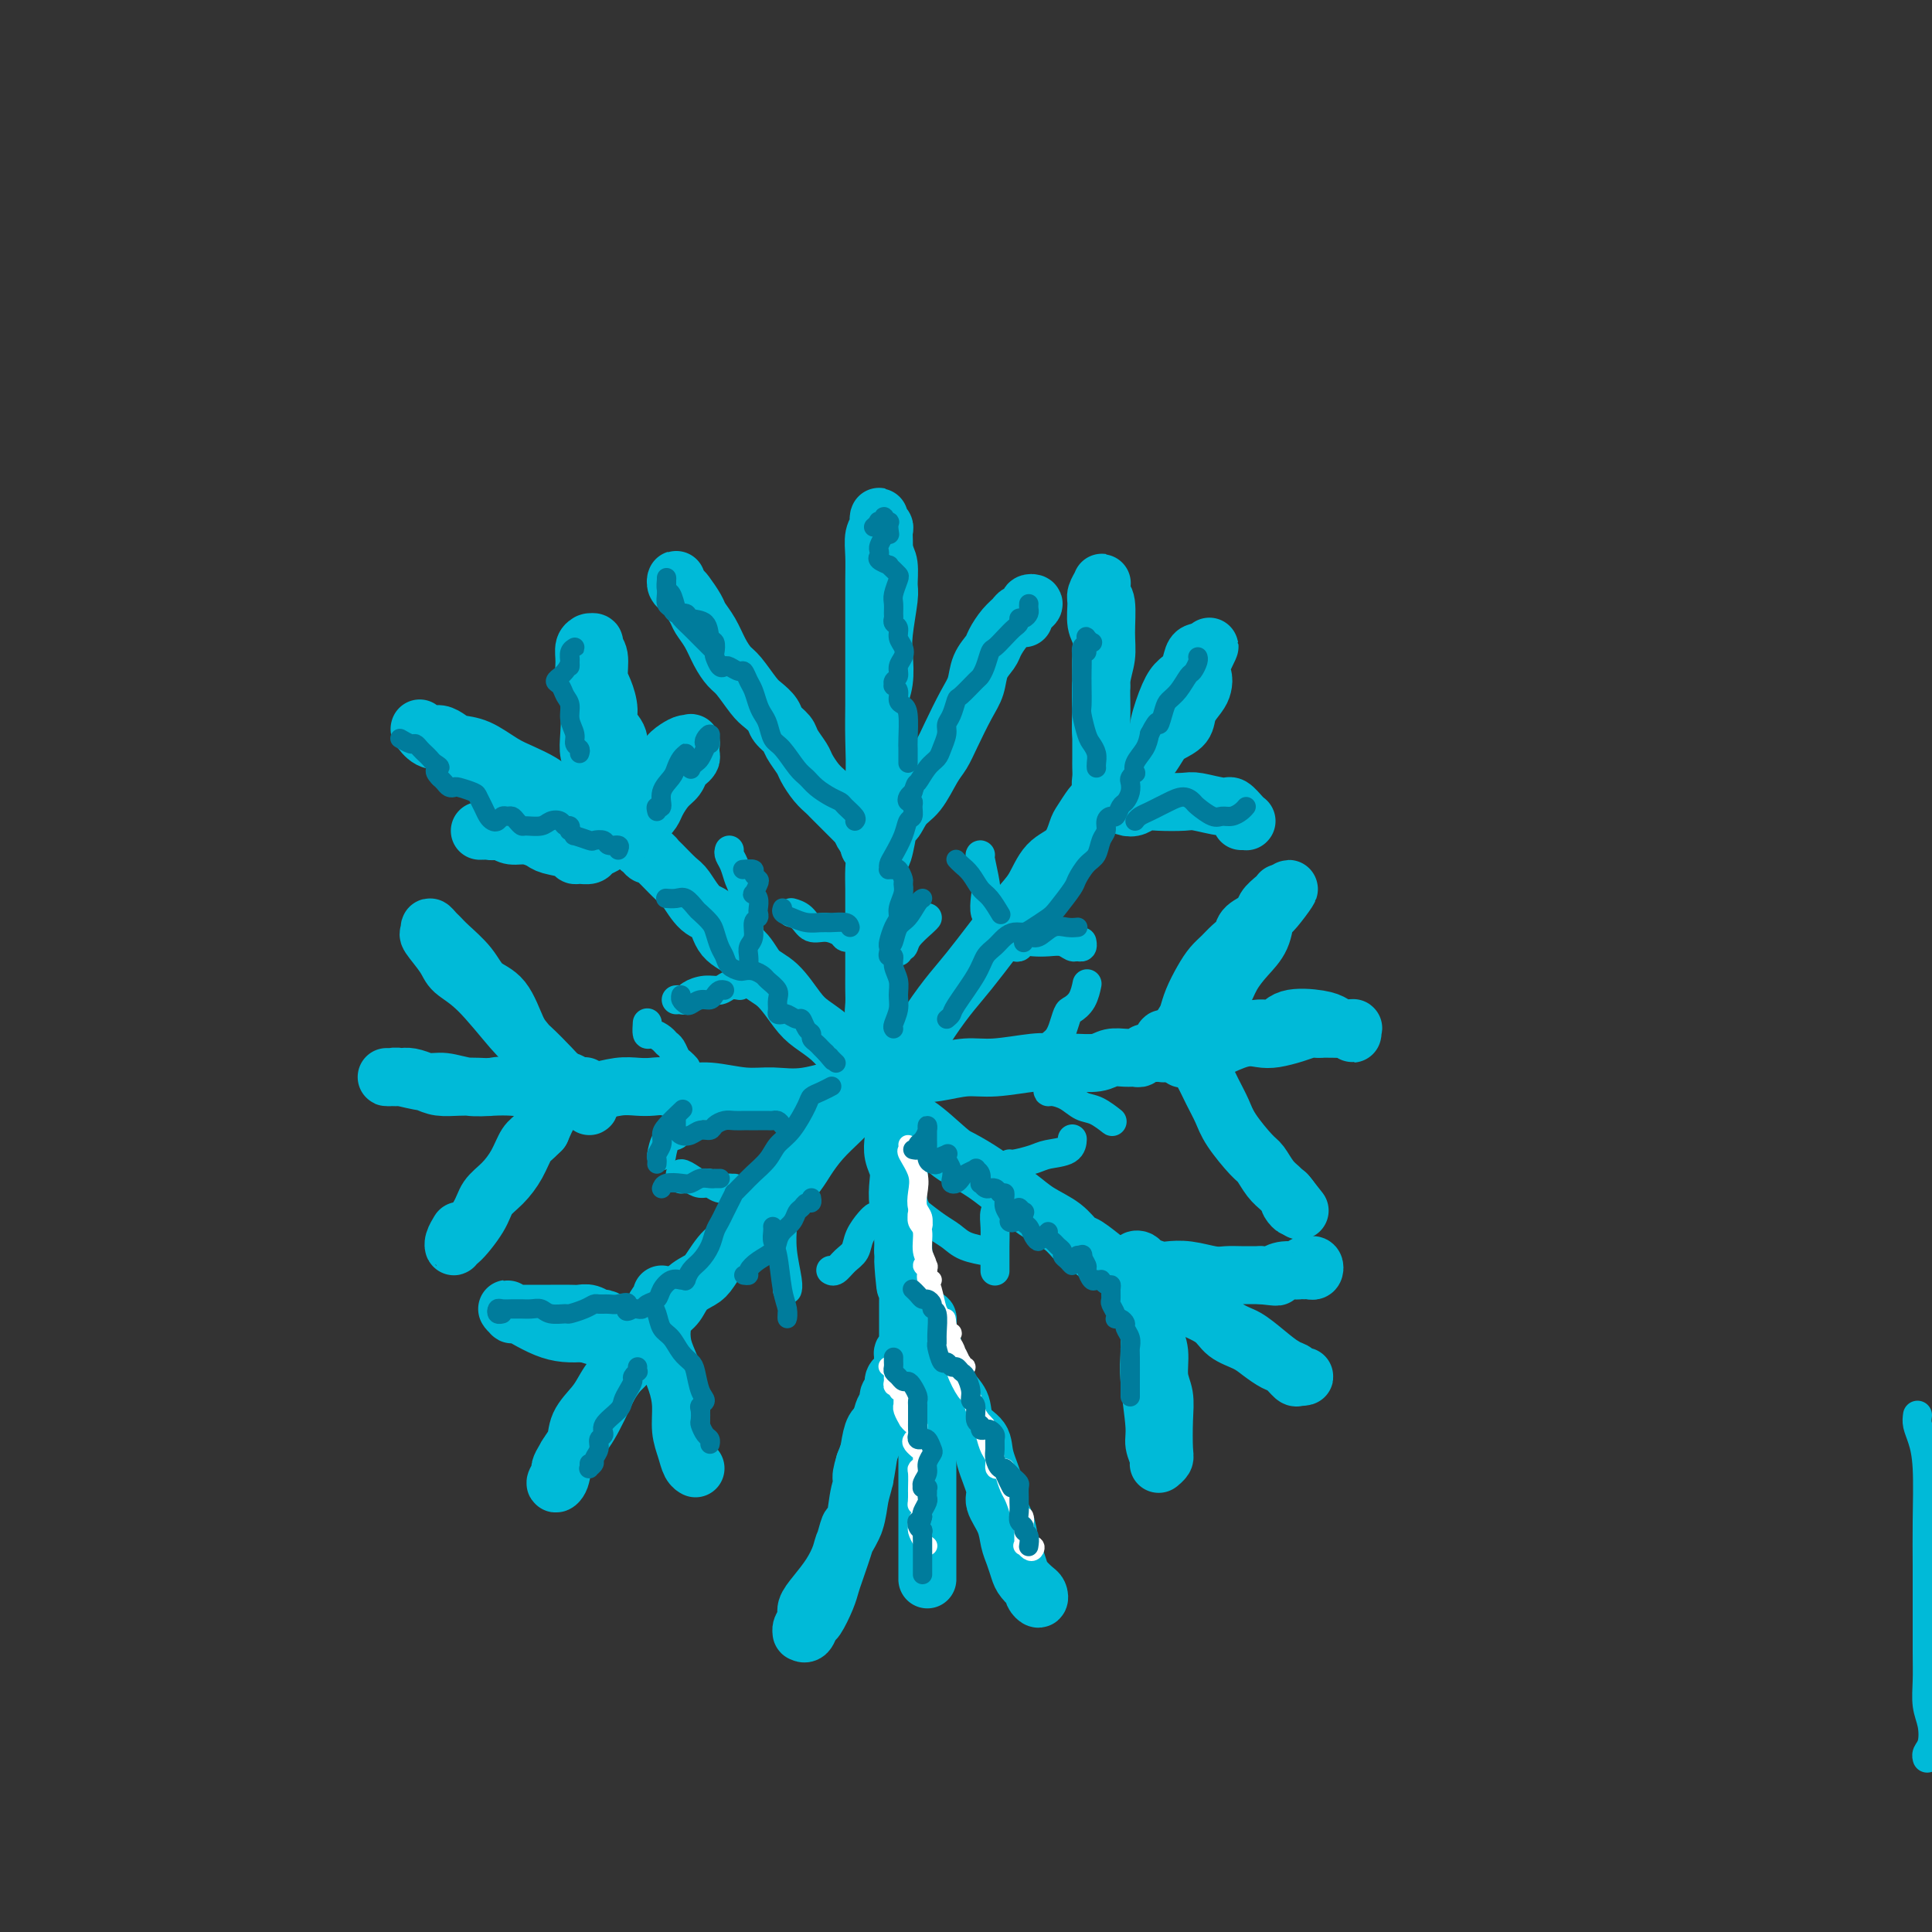 <svg viewBox='0 0 400 400' version='1.1' xmlns='http://www.w3.org/2000/svg' xmlns:xlink='http://www.w3.org/1999/xlink'><rect x="0" y="0" width="400" height="400" fill="#333333" stroke="none"/><g fill='none' stroke='#00BAD8' stroke-width='12' stroke-linecap='round' stroke-linejoin='round'><path d='M140,121c0.026,-0.508 0.052,-1.016 0,-1c-0.052,0.016 -0.184,0.556 0,1c0.184,0.444 0.682,0.792 1,1c0.318,0.208 0.455,0.274 1,1c0.545,0.726 1.497,2.110 2,3c0.503,0.890 0.556,1.286 1,2c0.444,0.714 1.277,1.746 2,3c0.723,1.254 1.334,2.731 2,4c0.666,1.269 1.387,2.332 2,3c0.613,0.668 1.119,0.941 2,2c0.881,1.059 2.138,2.903 3,4c0.862,1.097 1.329,1.448 2,2c0.671,0.552 1.546,1.307 2,2c0.454,0.693 0.488,1.325 1,2c0.512,0.675 1.502,1.392 2,2c0.498,0.608 0.504,1.108 1,2c0.496,0.892 1.481,2.175 2,3c0.519,0.825 0.573,1.191 1,2c0.427,0.809 1.228,2.062 2,3c0.772,0.938 1.516,1.561 2,2c0.484,0.439 0.707,0.695 1,1c0.293,0.305 0.656,0.659 1,1c0.344,0.341 0.670,0.669 1,1c0.330,0.331 0.666,0.666 1,1c0.334,0.334 0.667,0.667 1,1c0.333,0.333 0.667,0.667 1,1c0.333,0.333 0.667,0.667 1,1c0.333,0.333 0.667,0.667 1,1'/><path d='M179,172c5.973,8.128 1.404,2.949 0,1c-1.404,-1.949 0.356,-0.668 1,0c0.644,0.668 0.173,0.722 0,1c-0.173,0.278 -0.046,0.779 0,1c0.046,0.221 0.012,0.163 0,0c-0.012,-0.163 -0.003,-0.432 0,-1c0.003,-0.568 -0.000,-1.436 0,-2c0.000,-0.564 0.004,-0.825 0,-1c-0.004,-0.175 -0.015,-0.263 0,-1c0.015,-0.737 0.057,-2.122 0,-3c-0.057,-0.878 -0.211,-1.250 0,-2c0.211,-0.750 0.789,-1.877 1,-4c0.211,-2.123 0.057,-5.242 0,-8c-0.057,-2.758 -0.015,-5.156 0,-7c0.015,-1.844 0.004,-3.132 0,-6c-0.004,-2.868 -0.002,-7.314 0,-10c0.002,-2.686 0.004,-3.613 0,-5c-0.004,-1.387 -0.015,-3.236 0,-5c0.015,-1.764 0.057,-3.444 0,-5c-0.057,-1.556 -0.212,-2.988 0,-4c0.212,-1.012 0.793,-1.602 1,-2c0.207,-0.398 0.041,-0.602 0,-1c-0.041,-0.398 0.041,-0.990 0,-1c-0.041,-0.010 -0.207,0.564 0,1c0.207,0.436 0.788,0.735 1,1c0.212,0.265 0.057,0.494 0,1c-0.057,0.506 -0.016,1.287 0,2c0.016,0.713 0.008,1.356 0,2'/><path d='M183,114c0.385,1.388 0.849,1.857 1,3c0.151,1.143 -0.011,2.959 0,4c0.011,1.041 0.195,1.307 0,3c-0.195,1.693 -0.770,4.812 -1,7c-0.230,2.188 -0.114,3.446 0,5c0.114,1.554 0.227,3.406 0,5c-0.227,1.594 -0.794,2.932 -1,4c-0.206,1.068 -0.051,1.867 0,3c0.051,1.133 -0.001,2.601 0,4c0.001,1.399 0.054,2.728 0,4c-0.054,1.272 -0.214,2.487 0,3c0.214,0.513 0.804,0.322 1,1c0.196,0.678 0.000,2.223 0,3c-0.000,0.777 0.196,0.786 0,1c-0.196,0.214 -0.785,0.635 -1,1c-0.215,0.365 -0.058,0.675 0,1c0.058,0.325 0.015,0.664 0,1c-0.015,0.336 -0.004,0.668 0,1c0.004,0.332 0.001,0.662 0,1c-0.001,0.338 -0.001,0.683 0,1c0.001,0.317 0.001,0.607 0,1c-0.001,0.393 -0.005,0.890 0,1c0.005,0.110 0.018,-0.167 0,0c-0.018,0.167 -0.067,0.777 0,1c0.067,0.223 0.249,0.060 0,0c-0.249,-0.060 -0.928,-0.017 -1,0c-0.072,0.017 0.464,0.009 1,0'/><path d='M182,173c0.260,8.694 1.410,0.930 2,-2c0.590,-2.930 0.619,-1.025 1,-1c0.381,0.025 1.112,-1.832 2,-3c0.888,-1.168 1.932,-1.649 3,-3c1.068,-1.351 2.160,-3.571 3,-5c0.840,-1.429 1.428,-2.066 2,-3c0.572,-0.934 1.127,-2.165 2,-4c0.873,-1.835 2.064,-4.272 3,-6c0.936,-1.728 1.615,-2.746 2,-4c0.385,-1.254 0.474,-2.745 1,-4c0.526,-1.255 1.487,-2.273 2,-3c0.513,-0.727 0.576,-1.164 1,-2c0.424,-0.836 1.209,-2.070 2,-3c0.791,-0.930 1.590,-1.556 2,-2c0.410,-0.444 0.433,-0.704 1,-1c0.567,-0.296 1.679,-0.626 2,-1c0.321,-0.374 -0.149,-0.790 0,-1c0.149,-0.210 0.916,-0.214 1,0c0.084,0.214 -0.513,0.645 -1,1c-0.487,0.355 -0.862,0.634 -1,1c-0.138,0.366 -0.039,0.819 0,1c0.039,0.181 0.020,0.091 0,0'/><path d='M180,174c-0.008,-0.661 -0.016,-1.322 0,-1c0.016,0.322 0.057,1.626 0,2c-0.057,0.374 -0.211,-0.181 0,0c0.211,0.181 0.789,1.097 1,2c0.211,0.903 0.057,1.791 0,3c-0.057,1.209 -0.015,2.739 0,4c0.015,1.261 0.004,2.252 0,4c-0.004,1.748 -0.001,4.253 0,6c0.001,1.747 -0.001,2.735 0,4c0.001,1.265 0.004,2.807 0,4c-0.004,1.193 -0.016,2.035 0,3c0.016,0.965 0.060,2.051 0,3c-0.060,0.949 -0.223,1.762 0,3c0.223,1.238 0.830,2.901 1,4c0.170,1.099 -0.099,1.635 0,3c0.099,1.365 0.566,3.559 1,5c0.434,1.441 0.834,2.128 1,3c0.166,0.872 0.096,1.927 0,3c-0.096,1.073 -0.218,2.163 0,3c0.218,0.837 0.777,1.419 1,2c0.223,0.581 0.111,1.159 0,2c-0.111,0.841 -0.222,1.944 0,3c0.222,1.056 0.778,2.064 1,3c0.222,0.936 0.112,1.802 0,3c-0.112,1.198 -0.226,2.730 0,4c0.226,1.270 0.793,2.279 1,3c0.207,0.721 0.056,1.156 0,2c-0.056,0.844 -0.016,2.098 0,3c0.016,0.902 0.008,1.451 0,2'/><path d='M187,259c1.022,13.431 0.078,4.510 0,2c-0.078,-2.510 0.711,1.392 1,3c0.289,1.608 0.077,0.921 0,1c-0.077,0.079 -0.021,0.924 0,2c0.021,1.076 0.006,2.382 0,3c-0.006,0.618 -0.001,0.547 0,1c0.001,0.453 0.000,1.431 0,2c-0.000,0.569 -0.000,0.730 0,1c0.000,0.270 0.000,0.650 0,1c-0.000,0.350 -0.000,0.672 0,1c0.000,0.328 0.001,0.662 0,1c-0.001,0.338 -0.004,0.678 0,1c0.004,0.322 0.015,0.625 0,1c-0.015,0.375 -0.057,0.823 0,1c0.057,0.177 0.211,0.084 0,0c-0.211,-0.084 -0.788,-0.159 -1,0c-0.212,0.159 -0.060,0.554 0,1c0.060,0.446 0.026,0.945 0,1c-0.026,0.055 -0.044,-0.332 0,0c0.044,0.332 0.151,1.383 0,2c-0.151,0.617 -0.562,0.800 -1,1c-0.438,0.200 -0.905,0.418 -1,1c-0.095,0.582 0.182,1.529 0,2c-0.182,0.471 -0.821,0.466 -1,1c-0.179,0.534 0.104,1.607 0,2c-0.104,0.393 -0.595,0.105 -1,1c-0.405,0.895 -0.724,2.972 -1,4c-0.276,1.028 -0.507,1.008 -1,2c-0.493,0.992 -1.246,2.996 -2,5'/><path d='M179,303c-1.344,4.305 -0.204,3.068 0,3c0.204,-0.068 -0.526,1.031 -1,3c-0.474,1.969 -0.690,4.806 -1,6c-0.310,1.194 -0.712,0.744 -1,1c-0.288,0.256 -0.462,1.218 -1,3c-0.538,1.782 -1.439,4.384 -2,6c-0.561,1.616 -0.780,2.244 -1,3c-0.220,0.756 -0.441,1.638 -1,3c-0.559,1.362 -1.456,3.203 -2,4c-0.544,0.797 -0.735,0.551 -1,1c-0.265,0.449 -0.603,1.592 -1,2c-0.397,0.408 -0.854,0.079 -1,0c-0.146,-0.079 0.018,0.090 0,0c-0.018,-0.090 -0.220,-0.438 0,-1c0.220,-0.562 0.861,-1.336 1,-2c0.139,-0.664 -0.224,-1.216 0,-2c0.224,-0.784 1.033,-1.800 2,-3c0.967,-1.200 2.090,-2.583 3,-4c0.910,-1.417 1.606,-2.869 2,-4c0.394,-1.131 0.487,-1.940 1,-3c0.513,-1.060 1.446,-2.371 2,-4c0.554,-1.629 0.727,-3.575 1,-5c0.273,-1.425 0.644,-2.329 1,-4c0.356,-1.671 0.696,-4.110 1,-6c0.304,-1.890 0.571,-3.230 1,-4c0.429,-0.770 1.019,-0.968 2,-2c0.981,-1.032 2.354,-2.898 3,-4c0.646,-1.102 0.565,-1.440 1,-2c0.435,-0.560 1.386,-1.343 2,-2c0.614,-0.657 0.890,-1.188 1,-2c0.110,-0.812 0.055,-1.906 0,-3'/><path d='M190,281c1.333,-2.682 0.165,-1.886 0,-2c-0.165,-0.114 0.674,-1.138 1,-2c0.326,-0.862 0.140,-1.564 0,-2c-0.140,-0.436 -0.235,-0.607 0,-1c0.235,-0.393 0.799,-1.006 1,-1c0.201,0.006 0.038,0.633 0,1c-0.038,0.367 0.048,0.474 0,1c-0.048,0.526 -0.232,1.471 0,2c0.232,0.529 0.878,0.643 1,1c0.122,0.357 -0.282,0.956 0,2c0.282,1.044 1.249,2.533 2,4c0.751,1.467 1.285,2.910 2,4c0.715,1.090 1.611,1.825 2,3c0.389,1.175 0.270,2.788 1,4c0.730,1.212 2.307,2.021 3,3c0.693,0.979 0.500,2.128 1,4c0.500,1.872 1.692,4.468 2,6c0.308,1.532 -0.268,2.000 0,3c0.268,1.000 1.380,2.533 2,4c0.620,1.467 0.747,2.869 1,4c0.253,1.131 0.632,1.990 1,3c0.368,1.010 0.727,2.170 1,3c0.273,0.830 0.462,1.330 1,2c0.538,0.670 1.426,1.510 2,2c0.574,0.490 0.833,0.628 1,1c0.167,0.372 0.241,0.976 0,1c-0.241,0.024 -0.796,-0.532 -1,-1c-0.204,-0.468 -0.058,-0.848 0,-1c0.058,-0.152 0.029,-0.076 0,0'/><path d='M192,279c0.000,0.009 0.000,0.019 0,0c0.000,-0.019 0.000,-0.066 0,0c-0.000,0.066 -0.000,0.244 0,1c0.000,0.756 0.000,2.091 0,3c-0.000,0.909 -0.000,1.393 0,2c0.000,0.607 0.000,1.337 0,3c0.000,1.663 0.000,4.257 0,6c0.000,1.743 0.000,2.633 0,4c0.000,1.367 0.000,3.209 0,6c0.000,2.791 0.000,6.531 0,9c0.000,2.469 0.000,3.668 0,5c0.000,1.332 0.000,2.798 0,4c0.000,1.202 0.000,2.140 0,3c0.000,0.860 -0.000,1.643 0,2c0.000,0.357 0.000,0.288 0,0c0.000,-0.288 0.000,-0.797 0,-1c0.000,-0.203 0.000,-0.102 0,0'/><path d='M113,226c-0.066,-0.000 -0.131,-0.000 0,0c0.131,0.000 0.459,0.001 1,0c0.541,-0.001 1.295,-0.004 2,0c0.705,0.004 1.361,0.015 2,0c0.639,-0.015 1.263,-0.056 2,0c0.737,0.056 1.589,0.210 3,0c1.411,-0.210 3.381,-0.784 5,-1c1.619,-0.216 2.888,-0.073 4,0c1.112,0.073 2.067,0.076 3,0c0.933,-0.076 1.843,-0.231 3,0c1.157,0.231 2.559,0.849 4,1c1.441,0.151 2.919,-0.164 5,0c2.081,0.164 4.764,0.806 7,1c2.236,0.194 4.025,-0.060 6,0c1.975,0.060 4.137,0.434 7,0c2.863,-0.434 6.428,-1.675 9,-2c2.572,-0.325 4.151,0.268 6,0c1.849,-0.268 3.969,-1.396 6,-2c2.031,-0.604 3.975,-0.684 6,-1c2.025,-0.316 4.133,-0.870 6,-1c1.867,-0.130 3.494,0.162 6,0c2.506,-0.162 5.892,-0.779 8,-1c2.108,-0.221 2.939,-0.045 4,0c1.061,0.045 2.354,-0.041 4,0c1.646,0.041 3.646,0.208 5,0c1.354,-0.208 2.064,-0.792 3,-1c0.936,-0.208 2.099,-0.042 3,0c0.901,0.042 1.541,-0.040 2,0c0.459,0.040 0.739,0.203 1,0c0.261,-0.203 0.503,-0.772 1,-1c0.497,-0.228 1.248,-0.114 2,0'/><path d='M239,218c11.304,-1.681 3.565,-1.383 1,-1c-2.565,0.383 0.044,0.850 1,1c0.956,0.150 0.259,-0.016 0,0c-0.259,0.016 -0.082,0.213 0,0c0.082,-0.213 0.067,-0.838 0,-1c-0.067,-0.162 -0.187,0.137 0,0c0.187,-0.137 0.679,-0.710 1,-1c0.321,-0.290 0.470,-0.297 1,-1c0.530,-0.703 1.440,-2.103 2,-3c0.560,-0.897 0.769,-1.290 1,-2c0.231,-0.710 0.484,-1.737 1,-3c0.516,-1.263 1.294,-2.761 2,-4c0.706,-1.239 1.339,-2.219 2,-3c0.661,-0.781 1.351,-1.364 2,-2c0.649,-0.636 1.258,-1.325 2,-2c0.742,-0.675 1.617,-1.336 2,-2c0.383,-0.664 0.274,-1.330 1,-2c0.726,-0.670 2.285,-1.343 3,-2c0.715,-0.657 0.584,-1.298 1,-2c0.416,-0.702 1.380,-1.467 2,-2c0.620,-0.533 0.898,-0.836 1,-1c0.102,-0.164 0.029,-0.190 0,0c-0.029,0.190 -0.015,0.595 0,1'/><path d='M265,186c3.911,-4.568 0.688,0.013 -1,2c-1.688,1.987 -1.841,1.379 -2,2c-0.159,0.621 -0.323,2.472 -1,4c-0.677,1.528 -1.868,2.735 -3,4c-1.132,1.265 -2.204,2.590 -3,4c-0.796,1.410 -1.317,2.907 -2,4c-0.683,1.093 -1.527,1.784 -2,3c-0.473,1.216 -0.576,2.957 -1,4c-0.424,1.043 -1.171,1.389 -2,2c-0.829,0.611 -1.740,1.486 -2,2c-0.260,0.514 0.133,0.666 0,1c-0.133,0.334 -0.791,0.851 -1,1c-0.209,0.149 0.032,-0.068 0,0c-0.032,0.068 -0.335,0.423 0,0c0.335,-0.423 1.310,-1.624 2,-2c0.690,-0.376 1.095,0.073 2,0c0.905,-0.073 2.311,-0.668 3,-1c0.689,-0.332 0.660,-0.401 2,-1c1.340,-0.599 4.050,-1.727 6,-2c1.950,-0.273 3.141,0.309 4,0c0.859,-0.309 1.386,-1.508 3,-2c1.614,-0.492 4.313,-0.277 6,0c1.687,0.277 2.361,0.615 3,1c0.639,0.385 1.243,0.817 2,1c0.757,0.183 1.665,0.116 2,0c0.335,-0.116 0.095,-0.280 0,0c-0.095,0.280 -0.045,1.003 0,1c0.045,-0.003 0.084,-0.733 0,-1c-0.084,-0.267 -0.292,-0.072 -1,0c-0.708,0.072 -1.917,0.021 -3,0c-1.083,-0.021 -2.042,-0.010 -3,0'/><path d='M273,213c-1.409,-0.045 -1.431,-0.158 -2,0c-0.569,0.158 -1.684,0.586 -3,1c-1.316,0.414 -2.833,0.815 -4,1c-1.167,0.185 -1.983,0.155 -3,0c-1.017,-0.155 -2.235,-0.434 -4,0c-1.765,0.434 -4.077,1.582 -5,2c-0.923,0.418 -0.457,0.108 -1,0c-0.543,-0.108 -2.096,-0.014 -3,0c-0.904,0.014 -1.158,-0.054 -2,0c-0.842,0.054 -2.272,0.228 -3,0c-0.728,-0.228 -0.753,-0.857 -1,-1c-0.247,-0.143 -0.715,0.202 -1,0c-0.285,-0.202 -0.386,-0.950 0,-1c0.386,-0.050 1.258,0.597 2,1c0.742,0.403 1.354,0.561 2,1c0.646,0.439 1.326,1.157 2,2c0.674,0.843 1.343,1.809 2,3c0.657,1.191 1.303,2.608 2,4c0.697,1.392 1.446,2.761 2,4c0.554,1.239 0.911,2.349 2,4c1.089,1.651 2.908,3.843 4,5c1.092,1.157 1.458,1.278 2,2c0.542,0.722 1.260,2.044 2,3c0.740,0.956 1.501,1.546 2,2c0.499,0.454 0.736,0.774 1,1c0.264,0.226 0.555,0.360 1,1c0.445,0.640 1.043,1.788 1,2c-0.043,0.212 -0.727,-0.511 -1,-1c-0.273,-0.489 -0.137,-0.745 0,-1'/><path d='M267,248c4.044,5.133 1.156,1.467 0,0c-1.156,-1.467 -0.578,-0.733 0,0'/><path d='M114,223c-0.448,-0.050 -0.897,-0.100 -1,0c-0.103,0.100 0.139,0.350 0,0c-0.139,-0.350 -0.658,-1.302 -1,-2c-0.342,-0.698 -0.507,-1.144 -1,-2c-0.493,-0.856 -1.313,-2.122 -2,-3c-0.687,-0.878 -1.241,-1.369 -2,-3c-0.759,-1.631 -1.723,-4.402 -3,-6c-1.277,-1.598 -2.867,-2.024 -4,-3c-1.133,-0.976 -1.810,-2.501 -3,-4c-1.190,-1.499 -2.892,-2.972 -4,-4c-1.108,-1.028 -1.620,-1.610 -2,-2c-0.380,-0.390 -0.628,-0.589 -1,-1c-0.372,-0.411 -0.870,-1.033 -1,-1c-0.130,0.033 0.107,0.721 0,1c-0.107,0.279 -0.559,0.151 0,1c0.559,0.849 2.130,2.677 3,4c0.870,1.323 1.041,2.143 2,3c0.959,0.857 2.707,1.752 5,4c2.293,2.248 5.131,5.848 7,8c1.869,2.152 2.767,2.856 4,4c1.233,1.144 2.799,2.728 4,4c1.201,1.272 2.035,2.232 3,3c0.965,0.768 2.060,1.345 3,2c0.940,0.655 1.724,1.387 2,2c0.276,0.613 0.046,1.107 0,1c-0.046,-0.107 0.094,-0.816 0,-1c-0.094,-0.184 -0.423,0.157 -1,0c-0.577,-0.157 -1.403,-0.813 -2,-1c-0.597,-0.187 -0.964,0.094 -2,0c-1.036,-0.094 -2.740,-0.564 -4,-1c-1.260,-0.436 -2.074,-0.839 -3,-1c-0.926,-0.161 -1.963,-0.081 -3,0'/><path d='M107,225c-3.321,-0.465 -4.124,-0.127 -5,0c-0.876,0.127 -1.824,0.044 -3,0c-1.176,-0.044 -2.580,-0.050 -4,0c-1.420,0.050 -2.856,0.157 -4,0c-1.144,-0.157 -1.996,-0.578 -3,-1c-1.004,-0.422 -2.161,-0.845 -3,-1c-0.839,-0.155 -1.360,-0.043 -2,0c-0.640,0.043 -1.399,0.015 -2,0c-0.601,-0.015 -1.043,-0.019 -1,0c0.043,0.019 0.573,0.061 1,0c0.427,-0.061 0.753,-0.227 2,0c1.247,0.227 3.415,0.845 5,1c1.585,0.155 2.588,-0.154 4,0c1.412,0.154 3.233,0.770 5,1c1.767,0.230 3.481,0.075 5,0c1.519,-0.075 2.844,-0.069 4,0c1.156,0.069 2.142,0.201 4,0c1.858,-0.201 4.589,-0.734 6,-1c1.411,-0.266 1.503,-0.264 2,0c0.497,0.264 1.398,0.789 2,1c0.602,0.211 0.904,0.109 1,0c0.096,-0.109 -0.016,-0.226 0,0c0.016,0.226 0.159,0.796 0,1c-0.159,0.204 -0.619,0.043 -1,0c-0.381,-0.043 -0.682,0.031 -1,0c-0.318,-0.031 -0.651,-0.169 -1,0c-0.349,0.169 -0.712,0.643 -1,1c-0.288,0.357 -0.501,0.596 -1,1c-0.499,0.404 -1.286,0.973 -2,2c-0.714,1.027 -1.357,2.514 -2,4'/><path d='M112,234c-1.833,1.884 -2.414,2.094 -3,3c-0.586,0.906 -1.176,2.507 -2,4c-0.824,1.493 -1.881,2.879 -3,4c-1.119,1.121 -2.300,1.979 -3,3c-0.700,1.021 -0.921,2.205 -2,4c-1.079,1.795 -3.018,4.200 -4,5c-0.982,0.800 -1.009,-0.007 -1,0c0.009,0.007 0.054,0.827 0,1c-0.054,0.173 -0.207,-0.299 0,-1c0.207,-0.701 0.773,-1.629 1,-2c0.227,-0.371 0.113,-0.186 0,0'/><path d='M179,221c-0.441,-0.450 -0.883,-0.900 -1,-1c-0.117,-0.100 0.089,0.150 0,0c-0.089,-0.150 -0.473,-0.698 -1,-1c-0.527,-0.302 -1.196,-0.357 -2,-1c-0.804,-0.643 -1.741,-1.875 -3,-3c-1.259,-1.125 -2.839,-2.143 -4,-3c-1.161,-0.857 -1.904,-1.554 -3,-3c-1.096,-1.446 -2.544,-3.641 -4,-5c-1.456,-1.359 -2.921,-1.881 -4,-3c-1.079,-1.119 -1.774,-2.836 -3,-4c-1.226,-1.164 -2.985,-1.777 -4,-3c-1.015,-1.223 -1.288,-3.056 -2,-4c-0.712,-0.944 -1.864,-0.998 -3,-2c-1.136,-1.002 -2.255,-2.952 -3,-4c-0.745,-1.048 -1.117,-1.194 -2,-2c-0.883,-0.806 -2.278,-2.272 -3,-3c-0.722,-0.728 -0.772,-0.719 -1,-1c-0.228,-0.281 -0.634,-0.852 -1,-1c-0.366,-0.148 -0.690,0.128 -1,0c-0.310,-0.128 -0.604,-0.660 -1,-1c-0.396,-0.340 -0.893,-0.487 -1,-1c-0.107,-0.513 0.178,-1.391 0,-2c-0.178,-0.609 -0.817,-0.948 -1,-1c-0.183,-0.052 0.092,0.182 0,0c-0.092,-0.182 -0.549,-0.781 -1,-1c-0.451,-0.219 -0.895,-0.059 -1,0c-0.105,0.059 0.130,0.017 0,0c-0.130,-0.017 -0.623,-0.007 -1,0c-0.377,0.007 -0.637,0.012 -1,0c-0.363,-0.012 -0.828,-0.042 -1,0c-0.172,0.042 -0.049,0.155 0,0c0.049,-0.155 0.025,-0.577 0,-1'/><path d='M126,170c-8.379,-7.822 -2.827,-1.876 -1,0c1.827,1.876 -0.071,-0.319 -1,-1c-0.929,-0.681 -0.889,0.151 -1,0c-0.111,-0.151 -0.374,-1.286 -1,-2c-0.626,-0.714 -1.616,-1.007 -2,-1c-0.384,0.007 -0.163,0.312 -1,0c-0.837,-0.312 -2.733,-1.243 -4,-2c-1.267,-0.757 -1.904,-1.341 -3,-2c-1.096,-0.659 -2.650,-1.395 -4,-2c-1.350,-0.605 -2.497,-1.080 -4,-2c-1.503,-0.920 -3.361,-2.284 -5,-3c-1.639,-0.716 -3.060,-0.784 -4,-1c-0.940,-0.216 -1.400,-0.579 -2,-1c-0.600,-0.421 -1.339,-0.899 -2,-1c-0.661,-0.101 -1.244,0.176 -2,0c-0.756,-0.176 -1.685,-0.806 -2,-1c-0.315,-0.194 -0.015,0.048 0,0c0.015,-0.048 -0.254,-0.387 0,0c0.254,0.387 1.031,1.500 2,2c0.969,0.500 2.131,0.388 3,1c0.869,0.612 1.444,1.949 3,3c1.556,1.051 4.092,1.815 6,3c1.908,1.185 3.189,2.790 5,4c1.811,1.210 4.153,2.024 6,3c1.847,0.976 3.199,2.115 5,3c1.801,0.885 4.053,1.517 5,2c0.947,0.483 0.591,0.817 1,1c0.409,0.183 1.584,0.214 2,0c0.416,-0.214 0.074,-0.673 0,-1c-0.074,-0.327 0.122,-0.522 0,-1c-0.122,-0.478 -0.561,-1.239 -1,-2'/><path d='M124,169c-0.377,-1.017 -0.819,-1.560 -1,-2c-0.181,-0.440 -0.100,-0.778 0,-2c0.100,-1.222 0.219,-3.326 0,-5c-0.219,-1.674 -0.776,-2.916 -1,-4c-0.224,-1.084 -0.113,-2.010 0,-4c0.113,-1.990 0.230,-5.045 0,-7c-0.230,-1.955 -0.808,-2.811 -1,-4c-0.192,-1.189 -0.000,-2.711 0,-4c0.000,-1.289 -0.192,-2.346 0,-3c0.192,-0.654 0.768,-0.905 1,-1c0.232,-0.095 0.119,-0.036 0,0c-0.119,0.036 -0.243,0.047 0,0c0.243,-0.047 0.852,-0.152 1,0c0.148,0.152 -0.166,0.561 0,1c0.166,0.439 0.813,0.908 1,2c0.187,1.092 -0.086,2.808 0,4c0.086,1.192 0.530,1.860 1,3c0.470,1.140 0.967,2.753 1,4c0.033,1.247 -0.397,2.129 0,3c0.397,0.871 1.623,1.731 2,3c0.377,1.269 -0.094,2.946 0,4c0.094,1.054 0.755,1.486 1,2c0.245,0.514 0.076,1.110 0,2c-0.076,0.890 -0.059,2.073 0,3c0.059,0.927 0.159,1.597 0,2c-0.159,0.403 -0.575,0.539 -1,1c-0.425,0.461 -0.857,1.248 -1,2c-0.143,0.752 0.003,1.470 0,2c-0.003,0.530 -0.155,0.874 0,1c0.155,0.126 0.616,0.036 1,0c0.384,-0.036 0.692,-0.018 1,0'/><path d='M129,172c0.721,2.403 2.024,-1.089 3,-3c0.976,-1.911 1.626,-2.242 2,-3c0.374,-0.758 0.471,-1.944 1,-3c0.529,-1.056 1.490,-1.981 2,-3c0.510,-1.019 0.567,-2.131 1,-3c0.433,-0.869 1.240,-1.494 2,-2c0.760,-0.506 1.472,-0.893 2,-1c0.528,-0.107 0.871,0.066 1,0c0.129,-0.066 0.046,-0.369 0,0c-0.046,0.369 -0.053,1.412 0,2c0.053,0.588 0.166,0.723 0,1c-0.166,0.277 -0.612,0.697 -1,1c-0.388,0.303 -0.719,0.490 -1,1c-0.281,0.510 -0.511,1.344 -1,2c-0.489,0.656 -1.237,1.135 -2,2c-0.763,0.865 -1.540,2.114 -2,3c-0.460,0.886 -0.602,1.407 -1,2c-0.398,0.593 -1.052,1.258 -2,2c-0.948,0.742 -2.189,1.562 -3,2c-0.811,0.438 -1.190,0.495 -2,1c-0.810,0.505 -2.049,1.456 -3,2c-0.951,0.544 -1.614,0.679 -2,1c-0.386,0.321 -0.495,0.829 -1,1c-0.505,0.171 -1.405,0.005 -2,0c-0.595,-0.005 -0.886,0.152 -1,0c-0.114,-0.152 -0.050,-0.615 -1,-1c-0.950,-0.385 -2.912,-0.694 -4,-1c-1.088,-0.306 -1.302,-0.608 -2,-1c-0.698,-0.392 -1.880,-0.875 -3,-1c-1.120,-0.125 -2.177,0.107 -3,0c-0.823,-0.107 -1.411,-0.554 -2,-1'/><path d='M104,172c-3.188,-0.774 -2.157,-0.207 -2,0c0.157,0.207 -0.560,0.056 -1,0c-0.440,-0.056 -0.602,-0.015 -1,0c-0.398,0.015 -1.030,0.004 -1,0c0.030,-0.004 0.723,-0.001 1,0c0.277,0.001 0.139,0.001 0,0'/><path d='M188,218c-0.221,-0.331 -0.443,-0.661 0,-1c0.443,-0.339 1.549,-0.686 2,-1c0.451,-0.314 0.245,-0.594 1,-2c0.755,-1.406 2.471,-3.939 4,-6c1.529,-2.061 2.873,-3.651 4,-5c1.127,-1.349 2.038,-2.456 4,-5c1.962,-2.544 4.974,-6.524 7,-9c2.026,-2.476 3.067,-3.449 4,-5c0.933,-1.551 1.759,-3.680 3,-5c1.241,-1.320 2.896,-1.831 4,-3c1.104,-1.169 1.658,-2.997 2,-4c0.342,-1.003 0.474,-1.182 1,-2c0.526,-0.818 1.448,-2.276 2,-3c0.552,-0.724 0.736,-0.716 1,-1c0.264,-0.284 0.610,-0.862 1,-1c0.390,-0.138 0.823,0.163 1,0c0.177,-0.163 0.096,-0.789 0,-1c-0.096,-0.211 -0.207,-0.007 0,0c0.207,0.007 0.731,-0.182 1,0c0.269,0.182 0.282,0.737 0,1c-0.282,0.263 -0.860,0.236 -1,0c-0.140,-0.236 0.159,-0.681 0,-1c-0.159,-0.319 -0.775,-0.512 -1,-1c-0.225,-0.488 -0.060,-1.270 0,-2c0.060,-0.730 0.016,-1.408 0,-2c-0.016,-0.592 -0.004,-1.097 0,-2c0.004,-0.903 0.001,-2.205 0,-4c-0.001,-1.795 -0.000,-4.084 0,-6c0.000,-1.916 0.000,-3.458 0,-5'/><path d='M228,142c-0.017,-4.707 -0.058,-4.976 0,-6c0.058,-1.024 0.215,-2.803 0,-4c-0.215,-1.197 -0.804,-1.811 -1,-3c-0.196,-1.189 -0.001,-2.953 0,-4c0.001,-1.047 -0.192,-1.378 0,-2c0.192,-0.622 0.769,-1.535 1,-2c0.231,-0.465 0.115,-0.481 0,0c-0.115,0.481 -0.231,1.460 0,2c0.231,0.540 0.808,0.643 1,2c0.192,1.357 -0.002,3.968 0,6c0.002,2.032 0.201,3.483 0,5c-0.201,1.517 -0.801,3.099 -1,5c-0.199,1.901 0.002,4.120 0,6c-0.002,1.880 -0.208,3.422 0,5c0.208,1.578 0.830,3.194 1,5c0.170,1.806 -0.110,3.803 0,5c0.110,1.197 0.611,1.594 1,2c0.389,0.406 0.665,0.823 1,1c0.335,0.177 0.727,0.116 1,0c0.273,-0.116 0.425,-0.286 1,-1c0.575,-0.714 1.572,-1.973 2,-3c0.428,-1.027 0.289,-1.823 1,-3c0.711,-1.177 2.274,-2.737 3,-4c0.726,-1.263 0.614,-2.230 1,-4c0.386,-1.770 1.269,-4.345 2,-6c0.731,-1.655 1.310,-2.392 2,-3c0.690,-0.608 1.492,-1.088 2,-2c0.508,-0.912 0.724,-2.255 1,-3c0.276,-0.745 0.613,-0.893 1,-1c0.387,-0.107 0.825,-0.173 1,0c0.175,0.173 0.088,0.587 0,1'/><path d='M249,136c2.787,-4.415 0.754,-0.954 0,1c-0.754,1.954 -0.227,2.400 0,3c0.227,0.600 0.156,1.354 0,2c-0.156,0.646 -0.398,1.183 -1,2c-0.602,0.817 -1.565,1.913 -2,3c-0.435,1.087 -0.344,2.163 -1,3c-0.656,0.837 -2.061,1.434 -3,2c-0.939,0.566 -1.411,1.101 -2,2c-0.589,0.899 -1.294,2.163 -2,3c-0.706,0.837 -1.413,1.247 -2,2c-0.587,0.753 -1.055,1.849 -2,3c-0.945,1.151 -2.367,2.357 -3,3c-0.633,0.643 -0.478,0.722 0,1c0.478,0.278 1.280,0.754 2,1c0.720,0.246 1.359,0.261 2,0c0.641,-0.261 1.285,-0.798 2,-1c0.715,-0.202 1.500,-0.070 3,0c1.500,0.070 3.715,0.078 5,0c1.285,-0.078 1.641,-0.241 3,0c1.359,0.241 3.723,0.888 5,1c1.277,0.112 1.468,-0.310 2,0c0.532,0.310 1.407,1.351 2,2c0.593,0.649 0.905,0.906 1,1c0.095,0.094 -0.026,0.025 0,0c0.026,-0.025 0.199,-0.007 0,0c-0.199,0.007 -0.771,0.002 -1,0c-0.229,-0.002 -0.114,-0.001 0,0'/><path d='M183,225c-0.446,-0.399 -0.892,-0.798 -1,-1c-0.108,-0.202 0.123,-0.206 0,0c-0.123,0.206 -0.601,0.624 -1,1c-0.399,0.376 -0.718,0.711 -1,1c-0.282,0.289 -0.527,0.531 -1,1c-0.473,0.469 -1.175,1.163 -2,2c-0.825,0.837 -1.772,1.816 -3,3c-1.228,1.184 -2.737,2.572 -4,4c-1.263,1.428 -2.282,2.897 -3,4c-0.718,1.103 -1.137,1.841 -2,3c-0.863,1.159 -2.170,2.737 -3,4c-0.830,1.263 -1.184,2.209 -2,3c-0.816,0.791 -2.095,1.427 -3,2c-0.905,0.573 -1.435,1.084 -2,2c-0.565,0.916 -1.166,2.236 -2,3c-0.834,0.764 -1.900,0.971 -3,2c-1.100,1.029 -2.235,2.880 -3,4c-0.765,1.120 -1.162,1.508 -2,2c-0.838,0.492 -2.119,1.087 -3,2c-0.881,0.913 -1.363,2.142 -2,3c-0.637,0.858 -1.429,1.344 -2,2c-0.571,0.656 -0.923,1.482 -1,2c-0.077,0.518 0.119,0.727 0,1c-0.119,0.273 -0.553,0.608 -1,1c-0.447,0.392 -0.907,0.840 -1,1c-0.093,0.160 0.181,0.033 0,0c-0.181,-0.033 -0.818,0.030 -1,0c-0.182,-0.030 0.091,-0.151 0,0c-0.091,0.151 -0.545,0.576 -1,1'/><path d='M133,278c-7.902,8.182 -2.656,2.137 -1,0c1.656,-2.137 -0.278,-0.366 -1,0c-0.722,0.366 -0.230,-0.672 0,-1c0.230,-0.328 0.200,0.053 0,0c-0.200,-0.053 -0.568,-0.540 -1,-1c-0.432,-0.460 -0.927,-0.893 -1,-1c-0.073,-0.107 0.276,0.111 0,0c-0.276,-0.111 -1.177,-0.552 -2,-1c-0.823,-0.448 -1.570,-0.905 -2,-1c-0.430,-0.095 -0.545,0.171 -1,0c-0.455,-0.171 -1.251,-0.778 -2,-1c-0.749,-0.222 -1.450,-0.059 -2,0c-0.550,0.059 -0.950,0.016 -2,0c-1.050,-0.016 -2.749,-0.003 -4,0c-1.251,0.003 -2.053,-0.004 -3,0c-0.947,0.004 -2.041,0.019 -3,0c-0.959,-0.019 -1.785,-0.072 -2,0c-0.215,0.072 0.181,0.270 0,0c-0.181,-0.270 -0.941,-1.008 -1,-1c-0.059,0.008 0.581,0.762 1,1c0.419,0.238 0.618,-0.041 1,0c0.382,0.041 0.948,0.403 2,1c1.052,0.597 2.591,1.430 4,2c1.409,0.570 2.688,0.877 4,1c1.312,0.123 2.656,0.061 4,0'/><path d='M121,276c3.234,1.000 3.321,1.001 4,1c0.679,-0.001 1.952,-0.004 3,0c1.048,0.004 1.871,0.014 3,0c1.129,-0.014 2.565,-0.054 3,0c0.435,0.054 -0.130,0.200 0,0c0.130,-0.200 0.956,-0.748 1,-1c0.044,-0.252 -0.695,-0.209 -1,0c-0.305,0.209 -0.176,0.584 0,1c0.176,0.416 0.399,0.874 0,1c-0.399,0.126 -1.419,-0.080 -2,0c-0.581,0.080 -0.722,0.447 -1,1c-0.278,0.553 -0.692,1.291 -1,2c-0.308,0.709 -0.510,1.389 -1,2c-0.490,0.611 -1.268,1.154 -2,2c-0.732,0.846 -1.418,1.996 -2,3c-0.582,1.004 -1.058,1.862 -2,3c-0.942,1.138 -2.348,2.555 -3,4c-0.652,1.445 -0.549,2.916 -1,4c-0.451,1.084 -1.456,1.780 -2,3c-0.544,1.220 -0.627,2.963 -1,4c-0.373,1.037 -1.037,1.369 -1,1c0.037,-0.369 0.775,-1.439 1,-2c0.225,-0.561 -0.061,-0.615 0,-1c0.061,-0.385 0.470,-1.103 1,-2c0.530,-0.897 1.181,-1.972 2,-3c0.819,-1.028 1.805,-2.008 3,-4c1.195,-1.992 2.597,-4.996 4,-8'/><path d='M126,287c2.223,-3.688 2.782,-3.409 4,-5c1.218,-1.591 3.097,-5.052 4,-7c0.903,-1.948 0.830,-2.383 1,-3c0.170,-0.617 0.581,-1.416 1,-2c0.419,-0.584 0.844,-0.952 1,-1c0.156,-0.048 0.042,0.225 0,0c-0.042,-0.225 -0.012,-0.948 0,-1c0.012,-0.052 0.005,0.568 0,1c-0.005,0.432 -0.009,0.677 0,1c0.009,0.323 0.031,0.724 0,2c-0.031,1.276 -0.114,3.425 0,5c0.114,1.575 0.426,2.574 1,4c0.574,1.426 1.410,3.278 2,5c0.590,1.722 0.932,3.313 1,5c0.068,1.687 -0.139,3.472 0,5c0.139,1.528 0.625,2.801 1,4c0.375,1.199 0.639,2.323 1,3c0.361,0.677 0.817,0.908 1,1c0.183,0.092 0.091,0.046 0,0'/><path d='M184,226c-0.311,-0.007 -0.622,-0.014 -1,0c-0.378,0.014 -0.824,0.048 -1,0c-0.176,-0.048 -0.083,-0.177 0,0c0.083,0.177 0.158,0.659 0,1c-0.158,0.341 -0.547,0.540 0,1c0.547,0.460 2.031,1.183 3,2c0.969,0.817 1.424,1.730 2,2c0.576,0.270 1.274,-0.104 3,1c1.726,1.104 4.481,3.684 6,5c1.519,1.316 1.801,1.367 3,2c1.199,0.633 3.314,1.849 5,3c1.686,1.151 2.942,2.239 4,3c1.058,0.761 1.920,1.196 3,2c1.080,0.804 2.380,1.977 4,3c1.620,1.023 3.560,1.895 5,3c1.440,1.105 2.378,2.442 3,3c0.622,0.558 0.926,0.336 2,1c1.074,0.664 2.917,2.216 4,3c1.083,0.784 1.404,0.802 2,1c0.596,0.198 1.465,0.575 2,1c0.535,0.425 0.736,0.897 1,1c0.264,0.103 0.593,-0.165 1,0c0.407,0.165 0.894,0.762 1,1c0.106,0.238 -0.167,0.115 0,0c0.167,-0.115 0.776,-0.223 1,0c0.224,0.223 0.064,0.778 0,1c-0.064,0.222 -0.032,0.111 0,0'/><path d='M237,266c7.751,5.368 2.128,1.789 0,1c-2.128,-0.789 -0.762,1.213 0,3c0.762,1.787 0.921,3.359 1,5c0.079,1.641 0.077,3.350 0,5c-0.077,1.650 -0.231,3.241 0,6c0.231,2.759 0.847,6.687 1,9c0.153,2.313 -0.156,3.013 0,4c0.156,0.987 0.778,2.261 1,3c0.222,0.739 0.046,0.941 0,1c-0.046,0.059 0.040,-0.027 0,0c-0.040,0.027 -0.206,0.167 0,0c0.206,-0.167 0.783,-0.640 1,-1c0.217,-0.360 0.073,-0.606 0,-2c-0.073,-1.394 -0.076,-3.936 0,-6c0.076,-2.064 0.230,-3.649 0,-5c-0.230,-1.351 -0.845,-2.467 -1,-4c-0.155,-1.533 0.151,-3.483 0,-5c-0.151,-1.517 -0.757,-2.602 -1,-4c-0.243,-1.398 -0.121,-3.110 0,-4c0.121,-0.890 0.243,-0.957 0,-2c-0.243,-1.043 -0.850,-3.060 -1,-4c-0.150,-0.940 0.158,-0.802 0,-1c-0.158,-0.198 -0.782,-0.730 -1,-1c-0.218,-0.270 -0.029,-0.277 0,0c0.029,0.277 -0.103,0.837 0,1c0.103,0.163 0.440,-0.070 1,0c0.560,0.070 1.343,0.442 2,1c0.657,0.558 1.188,1.302 2,2c0.812,0.698 1.906,1.349 3,2'/><path d='M245,270c2.315,1.142 4.602,1.998 6,3c1.398,1.002 1.907,2.151 3,3c1.093,0.849 2.769,1.398 4,2c1.231,0.602 2.017,1.258 3,2c0.983,0.742 2.164,1.572 3,2c0.836,0.428 1.326,0.455 2,1c0.674,0.545 1.530,1.607 2,2c0.470,0.393 0.552,0.118 1,0c0.448,-0.118 1.261,-0.079 1,0c-0.261,0.079 -1.595,0.196 -2,0c-0.405,-0.196 0.121,-0.707 0,-1c-0.121,-0.293 -0.889,-0.368 -2,-1c-1.111,-0.632 -2.566,-1.821 -4,-3c-1.434,-1.179 -2.848,-2.346 -4,-3c-1.152,-0.654 -2.042,-0.794 -4,-2c-1.958,-1.206 -4.982,-3.479 -7,-5c-2.018,-1.521 -3.029,-2.289 -4,-3c-0.971,-0.711 -1.901,-1.365 -3,-2c-1.099,-0.635 -2.365,-1.252 -3,-2c-0.635,-0.748 -0.638,-1.626 -1,-2c-0.362,-0.374 -1.081,-0.245 -1,0c0.081,0.245 0.963,0.605 2,1c1.037,0.395 2.231,0.824 3,1c0.769,0.176 1.114,0.100 2,0c0.886,-0.100 2.312,-0.223 4,0c1.688,0.223 3.638,0.792 5,1c1.362,0.208 2.136,0.056 3,0c0.864,-0.056 1.818,-0.016 3,0c1.182,0.016 2.591,0.008 4,0'/><path d='M261,264c4.626,0.529 3.190,0.352 3,0c-0.190,-0.352 0.867,-0.880 2,-1c1.133,-0.120 2.343,0.168 3,0c0.657,-0.168 0.762,-0.791 1,-1c0.238,-0.209 0.610,-0.003 1,0c0.390,0.003 0.798,-0.195 1,0c0.202,0.195 0.199,0.784 0,1c-0.199,0.216 -0.592,0.058 -1,0c-0.408,-0.058 -0.831,-0.017 -1,0c-0.169,0.017 -0.085,0.008 0,0'/></g>
<g fill='none' stroke='#00BAD8' stroke-width='6' stroke-linecap='round' stroke-linejoin='round'><path d='M397,293c-0.083,0.614 -0.166,1.229 0,2c0.166,0.771 0.580,1.699 1,3c0.420,1.301 0.844,2.976 1,6c0.156,3.024 0.042,7.395 0,11c-0.042,3.605 -0.012,6.442 0,9c0.012,2.558 0.007,4.837 0,8c-0.007,3.163 -0.015,7.211 0,10c0.015,2.789 0.053,4.319 0,6c-0.053,1.681 -0.196,3.512 0,5c0.196,1.488 0.732,2.634 1,4c0.268,1.366 0.268,2.954 0,4c-0.268,1.046 -0.803,1.551 -1,2c-0.197,0.449 -0.056,0.843 0,1c0.056,0.157 0.028,0.079 0,0'/><path d='M210,196c0.351,0.113 0.702,0.225 1,0c0.298,-0.225 0.542,-0.789 1,-1c0.458,-0.211 1.131,-0.071 2,0c0.869,0.071 1.935,0.073 3,0c1.065,-0.073 2.128,-0.219 3,0c0.872,0.219 1.554,0.805 2,1c0.446,0.195 0.656,0.001 1,0c0.344,-0.001 0.823,0.192 1,0c0.177,-0.192 0.050,-0.769 0,-1c-0.050,-0.231 -0.025,-0.115 0,0'/><path d='M205,190c0.111,0.036 0.222,0.073 0,0c-0.222,-0.073 -0.778,-0.254 -1,-1c-0.222,-0.746 -0.112,-2.056 0,-3c0.112,-0.944 0.226,-1.521 0,-3c-0.226,-1.479 -0.792,-3.860 -1,-5c-0.208,-1.140 -0.060,-1.040 0,-1c0.060,0.040 0.030,0.020 0,0'/><path d='M176,194c-0.379,0.079 -0.759,0.158 -1,0c-0.241,-0.158 -0.345,-0.554 -1,-1c-0.655,-0.446 -1.861,-0.943 -3,-1c-1.139,-0.057 -2.213,0.325 -3,0c-0.787,-0.325 -1.289,-1.357 -2,-2c-0.711,-0.643 -1.632,-0.898 -2,-1c-0.368,-0.102 -0.184,-0.051 0,0'/><path d='M186,197c-0.105,-0.461 -0.210,-0.922 0,-1c0.210,-0.078 0.736,0.228 1,0c0.264,-0.228 0.267,-0.989 1,-2c0.733,-1.011 2.197,-2.272 3,-3c0.803,-0.728 0.944,-0.922 1,-1c0.056,-0.078 0.028,-0.039 0,0'/><path d='M140,207c0.321,-0.022 0.642,-0.043 1,0c0.358,0.043 0.753,0.151 1,0c0.247,-0.151 0.347,-0.562 1,-1c0.653,-0.438 1.860,-0.902 3,-1c1.140,-0.098 2.213,0.170 3,0c0.787,-0.170 1.289,-0.776 2,-1c0.711,-0.224 1.632,-0.064 2,0c0.368,0.064 0.184,0.032 0,0'/><path d='M151,176c-0.089,0.276 -0.178,0.553 0,1c0.178,0.447 0.622,1.066 1,2c0.378,0.934 0.690,2.184 1,3c0.310,0.816 0.619,1.198 1,3c0.381,1.802 0.833,5.024 1,7c0.167,1.976 0.048,2.708 0,3c-0.048,0.292 -0.024,0.146 0,0'/><path d='M142,221c-0.333,-0.363 -0.666,-0.727 -1,-1c-0.334,-0.273 -0.671,-0.456 -1,-1c-0.329,-0.544 -0.652,-1.450 -1,-2c-0.348,-0.550 -0.720,-0.743 -1,-1c-0.280,-0.257 -0.467,-0.577 -1,-1c-0.533,-0.423 -1.411,-0.948 -2,-1c-0.589,-0.052 -0.889,0.371 -1,0c-0.111,-0.371 -0.032,-1.534 0,-2c0.032,-0.466 0.016,-0.233 0,0'/><path d='M145,228c0.098,-0.103 0.196,-0.206 0,0c-0.196,0.206 -0.686,0.721 -1,1c-0.314,0.279 -0.452,0.321 -1,1c-0.548,0.679 -1.506,1.996 -2,3c-0.494,1.004 -0.525,1.695 -1,2c-0.475,0.305 -1.395,0.225 -2,1c-0.605,0.775 -0.894,2.403 -1,3c-0.106,0.597 -0.029,0.161 0,0c0.029,-0.161 0.008,-0.046 0,0c-0.008,0.046 -0.004,0.023 0,0'/><path d='M152,246c-0.471,0.009 -0.941,0.017 -1,0c-0.059,-0.017 0.294,-0.060 0,0c-0.294,0.060 -1.235,0.221 -2,0c-0.765,-0.221 -1.354,-0.826 -2,-1c-0.646,-0.174 -1.350,0.083 -2,0c-0.650,-0.083 -1.246,-0.506 -2,-1c-0.754,-0.494 -1.666,-1.060 -2,-1c-0.334,0.060 -0.090,0.747 0,1c0.090,0.253 0.026,0.072 0,0c-0.026,-0.072 -0.013,-0.036 0,0'/><path d='M163,250c-0.420,-0.195 -0.841,-0.389 -1,0c-0.159,0.389 -0.057,1.362 0,2c0.057,0.638 0.068,0.942 0,2c-0.068,1.058 -0.214,2.872 0,5c0.214,2.128 0.789,4.570 1,6c0.211,1.430 0.057,1.846 0,2c-0.057,0.154 -0.016,0.044 0,0c0.016,-0.044 0.008,-0.022 0,0'/><path d='M181,252c0.057,-0.043 0.115,-0.087 0,0c-0.115,0.087 -0.401,0.304 -1,1c-0.599,0.696 -1.509,1.871 -2,3c-0.491,1.129 -0.563,2.211 -1,3c-0.438,0.789 -1.241,1.284 -2,2c-0.759,0.716 -1.474,1.654 -2,2c-0.526,0.346 -0.865,0.099 -1,0c-0.135,-0.099 -0.068,-0.049 0,0'/><path d='M190,251c1.409,1.094 2.819,2.188 4,3c1.181,0.812 2.134,1.342 3,2c0.866,0.658 1.644,1.444 3,2c1.356,0.556 3.288,0.880 4,1c0.712,0.120 0.203,0.034 0,0c-0.203,-0.034 -0.102,-0.017 0,0'/><path d='M208,248c0.111,-0.005 0.222,-0.010 0,0c-0.222,0.010 -0.777,0.035 -1,0c-0.223,-0.035 -0.112,-0.130 0,0c0.112,0.130 0.226,0.485 0,1c-0.226,0.515 -0.793,1.189 -1,2c-0.207,0.811 -0.056,1.759 0,3c0.056,1.241 0.015,2.776 0,4c-0.015,1.224 -0.004,2.137 0,3c0.004,0.863 0.001,1.675 0,2c-0.001,0.325 -0.001,0.162 0,0'/><path d='M209,242c-0.008,-0.446 -0.016,-0.892 0,-1c0.016,-0.108 0.057,0.121 1,0c0.943,-0.121 2.789,-0.593 4,-1c1.211,-0.407 1.789,-0.748 3,-1c1.211,-0.252 3.057,-0.414 4,-1c0.943,-0.586 0.984,-1.596 1,-2c0.016,-0.404 0.008,-0.202 0,0'/><path d='M217,225c-0.042,0.438 -0.084,0.875 0,1c0.084,0.125 0.293,-0.064 1,0c0.707,0.064 1.913,0.381 3,1c1.087,0.619 2.057,1.539 3,2c0.943,0.461 1.861,0.464 3,1c1.139,0.536 2.499,1.606 3,2c0.501,0.394 0.143,0.113 0,0c-0.143,-0.113 -0.072,-0.056 0,0'/><path d='M218,216c0.335,-0.282 0.671,-0.563 1,-1c0.329,-0.437 0.652,-1.028 1,-2c0.348,-0.972 0.720,-2.324 1,-3c0.280,-0.676 0.467,-0.676 1,-1c0.533,-0.324 1.413,-0.972 2,-2c0.587,-1.028 0.882,-2.437 1,-3c0.118,-0.563 0.059,-0.282 0,0'/></g>
<g fill='none' stroke='#FFFFFF' stroke-width='4' stroke-linecap='round' stroke-linejoin='round'><path d='M188,237c0.060,0.404 0.120,0.808 0,1c-0.120,0.192 -0.421,0.172 0,1c0.421,0.828 1.563,2.502 2,4c0.437,1.498 0.169,2.819 0,4c-0.169,1.181 -0.241,2.223 0,3c0.241,0.777 0.793,1.291 1,2c0.207,0.709 0.070,1.613 0,2c-0.070,0.387 -0.071,0.257 0,0c0.071,-0.257 0.216,-0.641 0,-1c-0.216,-0.359 -0.791,-0.692 -1,-1c-0.209,-0.308 -0.052,-0.590 0,-1c0.052,-0.410 -0.001,-0.948 0,-1c0.001,-0.052 0.057,0.383 0,1c-0.057,0.617 -0.227,1.417 0,2c0.227,0.583 0.850,0.951 1,2c0.150,1.049 -0.174,2.780 0,4c0.174,1.220 0.845,1.928 1,3c0.155,1.072 -0.206,2.508 0,3c0.206,0.492 0.979,0.040 1,0c0.021,-0.040 -0.708,0.332 -1,0c-0.292,-0.332 -0.146,-1.369 0,-2c0.146,-0.631 0.291,-0.855 0,-1c-0.291,-0.145 -1.017,-0.211 -1,0c0.017,0.211 0.778,0.698 1,1c0.222,0.302 -0.095,0.418 0,1c0.095,0.582 0.604,1.630 1,3c0.396,1.370 0.681,3.061 1,4c0.319,0.939 0.671,1.124 1,2c0.329,0.876 0.635,2.441 1,3c0.365,0.559 0.791,0.112 1,0c0.209,-0.112 0.203,0.111 0,0c-0.203,-0.111 -0.601,-0.555 -1,-1'/><path d='M196,275c1.234,5.677 0.320,0.871 0,-1c-0.320,-1.871 -0.045,-0.805 0,0c0.045,0.805 -0.141,1.350 0,2c0.141,0.650 0.608,1.405 1,2c0.392,0.595 0.707,1.031 1,2c0.293,0.969 0.563,2.472 1,3c0.437,0.528 1.042,0.081 1,0c-0.042,-0.081 -0.729,0.206 -1,0c-0.271,-0.206 -0.125,-0.904 0,-1c0.125,-0.096 0.228,0.409 0,0c-0.228,-0.409 -0.786,-1.731 -1,-2c-0.214,-0.269 -0.082,0.514 0,1c0.082,0.486 0.116,0.676 0,1c-0.116,0.324 -0.382,0.783 0,2c0.382,1.217 1.414,3.192 2,4c0.586,0.808 0.728,0.447 1,1c0.272,0.553 0.675,2.019 1,3c0.325,0.981 0.570,1.478 1,2c0.430,0.522 1.043,1.068 1,1c-0.043,-0.068 -0.742,-0.749 -1,-1c-0.258,-0.251 -0.074,-0.072 0,0c0.074,0.072 0.037,0.036 0,0'/><path d='M202,293c0.331,0.162 0.662,0.324 1,1c0.338,0.676 0.682,1.866 1,3c0.318,1.134 0.611,2.213 1,3c0.389,0.787 0.875,1.282 1,2c0.125,0.718 -0.111,1.657 0,2c0.111,0.343 0.569,0.088 1,0c0.431,-0.088 0.836,-0.009 1,0c0.164,0.009 0.086,-0.054 0,0c-0.086,0.054 -0.182,0.223 0,1c0.182,0.777 0.641,2.161 1,3c0.359,0.839 0.618,1.135 1,2c0.382,0.865 0.887,2.301 1,3c0.113,0.699 -0.166,0.662 0,1c0.166,0.338 0.776,1.050 1,1c0.224,-0.050 0.060,-0.860 0,-1c-0.060,-0.140 -0.017,0.392 0,1c0.017,0.608 0.007,1.291 0,2c-0.007,0.709 -0.013,1.445 0,2c0.013,0.555 0.044,0.930 0,1c-0.044,0.070 -0.163,-0.163 0,0c0.163,0.163 0.607,0.723 1,1c0.393,0.277 0.734,0.270 1,0c0.266,-0.270 0.456,-0.803 0,-1c-0.456,-0.197 -1.559,-0.056 -2,0c-0.441,0.056 -0.221,0.028 0,0'/><path d='M184,283c-0.114,-0.089 -0.228,-0.177 0,0c0.228,0.177 0.797,0.621 1,1c0.203,0.379 0.039,0.694 0,1c-0.039,0.306 0.046,0.603 0,1c-0.046,0.397 -0.223,0.895 0,1c0.223,0.105 0.844,-0.183 1,0c0.156,0.183 -0.154,0.836 0,1c0.154,0.164 0.773,-0.162 1,0c0.227,0.162 0.061,0.814 0,1c-0.061,0.186 -0.017,-0.092 0,0c0.017,0.092 0.009,0.554 0,1c-0.009,0.446 -0.017,0.875 0,1c0.017,0.125 0.060,-0.054 0,0c-0.060,0.054 -0.222,0.339 0,1c0.222,0.661 0.830,1.697 1,2c0.170,0.303 -0.097,-0.126 0,0c0.097,0.126 0.558,0.807 1,1c0.442,0.193 0.863,-0.103 1,0c0.137,0.103 -0.012,0.606 0,1c0.012,0.394 0.184,0.679 0,1c-0.184,0.321 -0.725,0.677 -1,1c-0.275,0.323 -0.284,0.611 0,1c0.284,0.389 0.862,0.878 1,1c0.138,0.122 -0.163,-0.121 0,0c0.163,0.121 0.790,0.608 1,1c0.210,0.392 0.004,0.690 0,1c-0.004,0.310 0.195,0.632 0,1c-0.195,0.368 -0.784,0.781 -1,1c-0.216,0.219 -0.058,0.244 0,1c0.058,0.756 0.016,2.242 0,3c-0.016,0.758 -0.004,0.788 0,1c0.004,0.212 0.002,0.606 0,1'/><path d='M190,310c-0.060,2.389 -0.211,1.360 0,1c0.211,-0.360 0.785,-0.051 1,0c0.215,0.051 0.072,-0.155 0,0c-0.072,0.155 -0.073,0.670 0,1c0.073,0.330 0.218,0.473 0,1c-0.218,0.527 -0.801,1.437 -1,2c-0.199,0.563 -0.015,0.778 0,1c0.015,0.222 -0.140,0.452 0,1c0.140,0.548 0.574,1.415 1,2c0.426,0.585 0.846,0.888 1,1c0.154,0.112 0.044,0.032 0,0c-0.044,-0.032 -0.022,-0.016 0,0'/></g>
<g fill='none' stroke='#007C9C' stroke-width='4' stroke-linecap='round' stroke-linejoin='round'><path d='M189,238c0.445,0.097 0.890,0.193 1,0c0.110,-0.193 -0.114,-0.677 0,-1c0.114,-0.323 0.566,-0.487 1,-1c0.434,-0.513 0.848,-1.375 1,-2c0.152,-0.625 0.040,-1.012 0,-1c-0.040,0.012 -0.008,0.424 0,1c0.008,0.576 -0.008,1.318 0,2c0.008,0.682 0.039,1.304 0,2c-0.039,0.696 -0.146,1.465 0,2c0.146,0.535 0.547,0.836 1,1c0.453,0.164 0.957,0.190 1,0c0.043,-0.190 -0.377,-0.595 0,-1c0.377,-0.405 1.551,-0.810 2,-1c0.449,-0.190 0.172,-0.167 0,0c-0.172,0.167 -0.239,0.476 0,1c0.239,0.524 0.785,1.262 1,2c0.215,0.738 0.098,1.477 0,2c-0.098,0.523 -0.176,0.830 0,1c0.176,0.170 0.606,0.203 1,0c0.394,-0.203 0.750,-0.641 1,-1c0.250,-0.359 0.393,-0.638 1,-1c0.607,-0.362 1.679,-0.806 2,-1c0.321,-0.194 -0.107,-0.139 0,0c0.107,0.139 0.751,0.363 1,1c0.249,0.637 0.104,1.688 0,2c-0.104,0.312 -0.169,-0.113 0,0c0.169,0.113 0.570,0.765 1,1c0.430,0.235 0.888,0.053 1,0c0.112,-0.053 -0.124,0.024 0,0c0.124,-0.024 0.607,-0.150 1,0c0.393,0.150 0.697,0.575 1,1'/><path d='M207,247c0.841,0.583 0.942,0.041 1,0c0.058,-0.041 0.072,0.421 0,1c-0.072,0.579 -0.231,1.276 0,2c0.231,0.724 0.850,1.473 1,2c0.150,0.527 -0.171,0.830 0,1c0.171,0.170 0.834,0.208 1,0c0.166,-0.208 -0.166,-0.660 0,-1c0.166,-0.340 0.828,-0.567 1,-1c0.172,-0.433 -0.147,-1.070 0,-1c0.147,0.070 0.760,0.848 1,1c0.240,0.152 0.107,-0.322 0,0c-0.107,0.322 -0.187,1.441 0,2c0.187,0.559 0.641,0.557 1,1c0.359,0.443 0.622,1.329 1,2c0.378,0.671 0.871,1.125 1,1c0.129,-0.125 -0.106,-0.829 0,-1c0.106,-0.171 0.553,0.192 1,0c0.447,-0.192 0.894,-0.938 1,-1c0.106,-0.062 -0.130,0.561 0,1c0.130,0.439 0.626,0.694 1,1c0.374,0.306 0.626,0.661 1,1c0.374,0.339 0.870,0.661 1,1c0.130,0.339 -0.105,0.694 0,1c0.105,0.306 0.549,0.561 1,1c0.451,0.439 0.909,1.060 1,1c0.091,-0.060 -0.186,-0.801 0,-1c0.186,-0.199 0.833,0.142 1,0c0.167,-0.142 -0.147,-0.769 0,-1c0.147,-0.231 0.756,-0.066 1,0c0.244,0.066 0.122,0.033 0,0'/><path d='M224,260c0.400,-0.269 -0.100,-0.440 0,0c0.100,0.440 0.801,1.491 1,2c0.199,0.509 -0.105,0.475 0,1c0.105,0.525 0.619,1.609 1,2c0.381,0.391 0.628,0.090 1,0c0.372,-0.090 0.870,0.030 1,0c0.130,-0.030 -0.109,-0.211 0,0c0.109,0.211 0.564,0.815 1,1c0.436,0.185 0.853,-0.049 1,0c0.147,0.049 0.026,0.381 0,1c-0.026,0.619 0.045,1.525 0,2c-0.045,0.475 -0.206,0.519 0,1c0.206,0.481 0.777,1.400 1,2c0.223,0.600 0.097,0.881 0,1c-0.097,0.119 -0.166,0.076 0,0c0.166,-0.076 0.566,-0.185 1,0c0.434,0.185 0.901,0.666 1,1c0.099,0.334 -0.170,0.522 0,1c0.170,0.478 0.777,1.246 1,2c0.223,0.754 0.060,1.495 0,2c-0.060,0.505 -0.016,0.775 0,2c0.016,1.225 0.004,3.407 0,5c-0.004,1.593 -0.001,2.598 0,3c0.001,0.402 0.001,0.201 0,0'/><path d='M185,281c-0.006,0.334 -0.013,0.668 0,1c0.013,0.332 0.045,0.663 0,1c-0.045,0.337 -0.167,0.681 0,1c0.167,0.319 0.623,0.614 1,1c0.377,0.386 0.675,0.863 1,1c0.325,0.137 0.675,-0.067 1,0c0.325,0.067 0.623,0.406 1,1c0.377,0.594 0.833,1.444 1,2c0.167,0.556 0.045,0.817 0,1c-0.045,0.183 -0.013,0.287 0,1c0.013,0.713 0.007,2.033 0,3c-0.007,0.967 -0.017,1.580 0,2c0.017,0.420 0.060,0.647 0,1c-0.060,0.353 -0.223,0.834 0,1c0.223,0.166 0.831,0.019 1,0c0.169,-0.019 -0.102,0.092 0,0c0.102,-0.092 0.578,-0.387 1,0c0.422,0.387 0.789,1.455 1,2c0.211,0.545 0.267,0.566 0,1c-0.267,0.434 -0.857,1.279 -1,2c-0.143,0.721 0.162,1.318 0,2c-0.162,0.682 -0.789,1.450 -1,2c-0.211,0.550 -0.004,0.882 0,1c0.004,0.118 -0.195,0.021 0,0c0.195,-0.021 0.785,0.035 1,0c0.215,-0.035 0.054,-0.160 0,0c-0.054,0.160 -0.001,0.607 0,1c0.001,0.393 -0.051,0.734 0,1c0.051,0.266 0.206,0.456 0,1c-0.206,0.544 -0.773,1.441 -1,2c-0.227,0.559 -0.113,0.779 0,1'/><path d='M191,314c-0.520,2.350 -0.819,1.225 -1,1c-0.181,-0.225 -0.245,0.450 0,1c0.245,0.550 0.798,0.973 1,1c0.202,0.027 0.054,-0.344 0,0c-0.054,0.344 -0.015,1.401 0,2c0.015,0.599 0.004,0.738 0,1c-0.004,0.262 -0.001,0.647 0,1c0.001,0.353 0.000,0.673 0,1c-0.000,0.327 -0.000,0.662 0,1c0.000,0.338 0.000,0.678 0,1c-0.000,0.322 -0.000,0.625 0,1c0.000,0.375 0.000,0.821 0,1c-0.000,0.179 -0.000,0.089 0,0'/><path d='M189,267c-0.089,-0.081 -0.177,-0.163 0,0c0.177,0.163 0.621,0.569 1,1c0.379,0.431 0.694,0.886 1,1c0.306,0.114 0.604,-0.114 1,0c0.396,0.114 0.891,0.570 1,1c0.109,0.430 -0.168,0.834 0,1c0.168,0.166 0.780,0.095 1,1c0.220,0.905 0.048,2.788 0,4c-0.048,1.212 0.029,1.754 0,2c-0.029,0.246 -0.162,0.194 0,1c0.162,0.806 0.621,2.468 1,3c0.379,0.532 0.679,-0.066 1,0c0.321,0.066 0.665,0.798 1,1c0.335,0.202 0.663,-0.124 1,0c0.337,0.124 0.683,0.700 1,1c0.317,0.300 0.606,0.326 1,1c0.394,0.674 0.894,1.998 1,3c0.106,1.002 -0.183,1.684 0,2c0.183,0.316 0.837,0.267 1,1c0.163,0.733 -0.164,2.248 0,3c0.164,0.752 0.818,0.741 1,1c0.182,0.259 -0.109,0.790 0,1c0.109,0.210 0.618,0.101 1,0c0.382,-0.101 0.638,-0.193 1,0c0.362,0.193 0.832,0.672 1,1c0.168,0.328 0.035,0.504 0,1c-0.035,0.496 0.029,1.313 0,2c-0.029,0.687 -0.152,1.246 0,2c0.152,0.754 0.579,1.703 1,2c0.421,0.297 0.834,-0.058 1,0c0.166,0.058 0.083,0.529 0,1'/><path d='M208,305c2.891,5.891 0.617,1.619 0,0c-0.617,-1.619 0.423,-0.585 1,0c0.577,0.585 0.690,0.719 1,1c0.310,0.281 0.815,0.708 1,1c0.185,0.292 0.048,0.449 0,1c-0.048,0.551 -0.009,1.495 0,2c0.009,0.505 -0.013,0.569 0,1c0.013,0.431 0.060,1.227 0,2c-0.060,0.773 -0.226,1.521 0,2c0.226,0.479 0.845,0.689 1,1c0.155,0.311 -0.155,0.724 0,1c0.155,0.276 0.773,0.414 1,1c0.227,0.586 0.061,1.619 0,2c-0.061,0.381 -0.017,0.109 0,0c0.017,-0.109 0.009,-0.054 0,0'/><path d='M185,213c-0.116,-0.155 -0.231,-0.310 0,-1c0.231,-0.690 0.809,-1.916 1,-3c0.191,-1.084 -0.005,-2.027 0,-3c0.005,-0.973 0.212,-1.976 0,-3c-0.212,-1.024 -0.841,-2.067 -1,-3c-0.159,-0.933 0.153,-1.754 0,-2c-0.153,-0.246 -0.770,0.082 -1,0c-0.230,-0.082 -0.072,-0.574 0,-1c0.072,-0.426 0.057,-0.784 0,-1c-0.057,-0.216 -0.155,-0.288 0,-1c0.155,-0.712 0.563,-2.065 1,-3c0.437,-0.935 0.902,-1.454 1,-2c0.098,-0.546 -0.173,-1.121 0,-2c0.173,-0.879 0.790,-2.064 1,-3c0.210,-0.936 0.014,-1.624 0,-2c-0.014,-0.376 0.154,-0.440 0,-1c-0.154,-0.560 -0.630,-1.617 -1,-2c-0.370,-0.383 -0.633,-0.093 -1,0c-0.367,0.093 -0.838,-0.012 -1,0c-0.162,0.012 -0.016,0.140 0,0c0.016,-0.140 -0.097,-0.547 0,-1c0.097,-0.453 0.404,-0.951 1,-2c0.596,-1.049 1.481,-2.649 2,-4c0.519,-1.351 0.671,-2.452 1,-3c0.329,-0.548 0.833,-0.542 1,-1c0.167,-0.458 -0.005,-1.380 0,-2c0.005,-0.620 0.187,-0.939 0,-1c-0.187,-0.061 -0.743,0.138 -1,0c-0.257,-0.138 -0.216,-0.611 0,-1c0.216,-0.389 0.608,-0.695 1,-1'/><path d='M189,164c0.753,-2.309 0.637,-1.581 1,-2c0.363,-0.419 1.207,-1.985 2,-3c0.793,-1.015 1.536,-1.478 2,-2c0.464,-0.522 0.650,-1.104 1,-2c0.350,-0.896 0.865,-2.108 1,-3c0.135,-0.892 -0.111,-1.465 0,-2c0.111,-0.535 0.579,-1.032 1,-2c0.421,-0.968 0.795,-2.408 1,-3c0.205,-0.592 0.240,-0.337 1,-1c0.760,-0.663 2.244,-2.243 3,-3c0.756,-0.757 0.783,-0.692 1,-1c0.217,-0.308 0.625,-0.989 1,-2c0.375,-1.011 0.717,-2.350 1,-3c0.283,-0.650 0.506,-0.609 1,-1c0.494,-0.391 1.260,-1.214 2,-2c0.740,-0.786 1.456,-1.534 2,-2c0.544,-0.466 0.916,-0.649 1,-1c0.084,-0.351 -0.121,-0.868 0,-1c0.121,-0.132 0.568,0.122 1,0c0.432,-0.122 0.848,-0.620 1,-1c0.152,-0.380 0.041,-0.641 0,-1c-0.041,-0.359 -0.012,-0.817 0,-1c0.012,-0.183 0.006,-0.092 0,0'/><path d='M188,158c0.006,-1.178 0.012,-2.356 0,-3c-0.012,-0.644 -0.041,-0.753 0,-2c0.041,-1.247 0.151,-3.630 0,-5c-0.151,-1.370 -0.562,-1.725 -1,-2c-0.438,-0.275 -0.903,-0.469 -1,-1c-0.097,-0.531 0.174,-1.398 0,-2c-0.174,-0.602 -0.794,-0.938 -1,-1c-0.206,-0.062 0.001,0.149 0,0c-0.001,-0.149 -0.209,-0.659 0,-1c0.209,-0.341 0.837,-0.514 1,-1c0.163,-0.486 -0.137,-1.286 0,-2c0.137,-0.714 0.713,-1.343 1,-2c0.287,-0.657 0.287,-1.342 0,-2c-0.287,-0.658 -0.862,-1.289 -1,-2c-0.138,-0.711 0.159,-1.503 0,-2c-0.159,-0.497 -0.776,-0.698 -1,-1c-0.224,-0.302 -0.057,-0.704 0,-1c0.057,-0.296 0.002,-0.485 0,-1c-0.002,-0.515 0.049,-1.356 0,-2c-0.049,-0.644 -0.200,-1.091 0,-2c0.200,-0.909 0.749,-2.281 1,-3c0.251,-0.719 0.203,-0.784 0,-1c-0.203,-0.216 -0.562,-0.583 -1,-1c-0.438,-0.417 -0.954,-0.886 -1,-1c-0.046,-0.114 0.379,0.125 0,0c-0.379,-0.125 -1.563,-0.614 -2,-1c-0.437,-0.386 -0.127,-0.671 0,-1c0.127,-0.329 0.073,-0.704 0,-1c-0.073,-0.296 -0.164,-0.513 0,-1c0.164,-0.487 0.582,-1.243 1,-2'/><path d='M183,111c-0.538,-7.453 0.617,-2.587 1,-1c0.383,1.587 -0.006,-0.107 0,-1c0.006,-0.893 0.408,-0.985 0,-1c-0.408,-0.015 -1.625,0.048 -2,0c-0.375,-0.048 0.091,-0.205 0,0c-0.091,0.205 -0.740,0.773 -1,1c-0.260,0.227 -0.130,0.114 0,0'/><path d='M177,170c0.207,-0.222 0.414,-0.443 0,-1c-0.414,-0.557 -1.448,-1.448 -2,-2c-0.552,-0.552 -0.622,-0.765 -1,-1c-0.378,-0.235 -1.063,-0.494 -2,-1c-0.937,-0.506 -2.124,-1.261 -3,-2c-0.876,-0.739 -1.439,-1.461 -2,-2c-0.561,-0.539 -1.120,-0.893 -2,-2c-0.880,-1.107 -2.081,-2.967 -3,-4c-0.919,-1.033 -1.556,-1.239 -2,-2c-0.444,-0.761 -0.696,-2.076 -1,-3c-0.304,-0.924 -0.659,-1.457 -1,-2c-0.341,-0.543 -0.668,-1.097 -1,-2c-0.332,-0.903 -0.670,-2.155 -1,-3c-0.330,-0.845 -0.652,-1.285 -1,-2c-0.348,-0.715 -0.723,-1.706 -1,-2c-0.277,-0.294 -0.456,0.110 -1,0c-0.544,-0.110 -1.452,-0.735 -2,-1c-0.548,-0.265 -0.734,-0.169 -1,0c-0.266,0.169 -0.611,0.412 -1,0c-0.389,-0.412 -0.823,-1.480 -1,-2c-0.177,-0.520 -0.097,-0.492 0,-1c0.097,-0.508 0.210,-1.552 0,-2c-0.210,-0.448 -0.743,-0.301 -1,-1c-0.257,-0.699 -0.240,-2.243 -1,-3c-0.760,-0.757 -2.299,-0.727 -3,-1c-0.701,-0.273 -0.566,-0.849 -1,-1c-0.434,-0.151 -1.437,0.125 -2,0c-0.563,-0.125 -0.687,-0.649 -1,-1c-0.313,-0.351 -0.816,-0.527 -1,-1c-0.184,-0.473 -0.050,-1.243 0,-2c0.050,-0.757 0.014,-1.502 0,-2c-0.014,-0.498 -0.007,-0.749 0,-1'/><path d='M138,120c0.001,-0.782 0.003,-0.236 0,0c-0.003,0.236 -0.012,0.164 0,0c0.012,-0.164 0.044,-0.420 0,0c-0.044,0.420 -0.163,1.516 0,2c0.163,0.484 0.610,0.356 1,1c0.390,0.644 0.725,2.061 1,3c0.275,0.939 0.490,1.400 1,2c0.510,0.600 1.313,1.337 2,2c0.687,0.663 1.256,1.250 2,2c0.744,0.750 1.662,1.664 2,2c0.338,0.336 0.097,0.096 0,0c-0.097,-0.096 -0.048,-0.048 0,0'/><path d='M136,168c-0.128,-0.493 -0.256,-0.985 0,-1c0.256,-0.015 0.894,0.448 1,0c0.106,-0.448 -0.322,-1.808 0,-3c0.322,-1.192 1.393,-2.215 2,-3c0.607,-0.785 0.750,-1.333 1,-2c0.250,-0.667 0.607,-1.453 1,-2c0.393,-0.547 0.823,-0.853 1,-1c0.177,-0.147 0.103,-0.134 0,0c-0.103,0.134 -0.235,0.387 0,1c0.235,0.613 0.836,1.584 1,2c0.164,0.416 -0.110,0.275 0,0c0.110,-0.275 0.604,-0.685 1,-1c0.396,-0.315 0.696,-0.534 1,-1c0.304,-0.466 0.614,-1.180 1,-2c0.386,-0.820 0.849,-1.747 1,-2c0.151,-0.253 -0.008,0.167 0,0c0.008,-0.167 0.185,-0.920 0,-1c-0.185,-0.080 -0.730,0.515 -1,1c-0.270,0.485 -0.265,0.861 0,1c0.265,0.139 0.790,0.040 1,0c0.210,-0.040 0.105,-0.020 0,0'/><path d='M128,176c0.212,-0.452 0.424,-0.905 0,-1c-0.424,-0.095 -1.484,0.167 -2,0c-0.516,-0.167 -0.487,-0.762 -1,-1c-0.513,-0.238 -1.567,-0.121 -2,0c-0.433,0.121 -0.246,0.244 -1,0c-0.754,-0.244 -2.450,-0.854 -3,-1c-0.550,-0.146 0.046,0.172 0,0c-0.046,-0.172 -0.732,-0.834 -1,-1c-0.268,-0.166 -0.116,0.165 0,0c0.116,-0.165 0.198,-0.825 0,-1c-0.198,-0.175 -0.676,0.135 -1,0c-0.324,-0.135 -0.492,-0.715 -1,-1c-0.508,-0.285 -1.354,-0.275 -2,0c-0.646,0.275 -1.090,0.816 -2,1c-0.910,0.184 -2.285,0.011 -3,0c-0.715,-0.011 -0.769,0.140 -1,0c-0.231,-0.140 -0.639,-0.570 -1,-1c-0.361,-0.430 -0.674,-0.861 -1,-1c-0.326,-0.139 -0.665,0.013 -1,0c-0.335,-0.013 -0.667,-0.191 -1,0c-0.333,0.191 -0.667,0.752 -1,1c-0.333,0.248 -0.665,0.183 -1,0c-0.335,-0.183 -0.675,-0.483 -1,-1c-0.325,-0.517 -0.636,-1.249 -1,-2c-0.364,-0.751 -0.780,-1.521 -1,-2c-0.220,-0.479 -0.244,-0.667 -1,-1c-0.756,-0.333 -2.244,-0.810 -3,-1c-0.756,-0.190 -0.780,-0.092 -1,0c-0.220,0.092 -0.636,0.179 -1,0c-0.364,-0.179 -0.675,-0.622 -1,-1c-0.325,-0.378 -0.662,-0.689 -1,-1'/><path d='M91,161c-1.809,-1.797 -0.330,-1.791 0,-2c0.330,-0.209 -0.489,-0.634 -1,-1c-0.511,-0.366 -0.713,-0.671 -1,-1c-0.287,-0.329 -0.659,-0.680 -1,-1c-0.341,-0.320 -0.652,-0.607 -1,-1c-0.348,-0.393 -0.734,-0.890 -1,-1c-0.266,-0.110 -0.411,0.166 -1,0c-0.589,-0.166 -1.620,-0.776 -2,-1c-0.380,-0.224 -0.109,-0.064 0,0c0.109,0.064 0.054,0.032 0,0'/><path d='M120,156c0.122,-0.351 0.244,-0.703 0,-1c-0.244,-0.297 -0.853,-0.541 -1,-1c-0.147,-0.459 0.168,-1.135 0,-2c-0.168,-0.865 -0.820,-1.919 -1,-3c-0.180,-1.081 0.114,-2.188 0,-3c-0.114,-0.812 -0.634,-1.327 -1,-2c-0.366,-0.673 -0.579,-1.503 -1,-2c-0.421,-0.497 -1.051,-0.661 -1,-1c0.051,-0.339 0.783,-0.854 1,-1c0.217,-0.146 -0.082,0.076 0,0c0.082,-0.076 0.545,-0.452 1,-1c0.455,-0.548 0.903,-1.269 1,-2c0.097,-0.731 -0.156,-1.471 0,-2c0.156,-0.529 0.721,-0.846 1,-1c0.279,-0.154 0.271,-0.146 0,0c-0.271,0.146 -0.805,0.431 -1,1c-0.195,0.569 -0.053,1.422 0,2c0.053,0.578 0.015,0.879 0,1c-0.015,0.121 -0.008,0.060 0,0'/><path d='M138,186c0.048,0.004 0.097,0.008 0,0c-0.097,-0.008 -0.339,-0.028 0,0c0.339,0.028 1.261,0.105 2,0c0.739,-0.105 1.297,-0.391 2,0c0.703,0.391 1.550,1.459 2,2c0.450,0.541 0.502,0.553 1,1c0.498,0.447 1.442,1.328 2,2c0.558,0.672 0.731,1.136 1,2c0.269,0.864 0.635,2.126 1,3c0.365,0.874 0.730,1.358 1,2c0.270,0.642 0.443,1.443 1,2c0.557,0.557 1.496,0.869 2,1c0.504,0.131 0.573,0.079 1,0c0.427,-0.079 1.210,-0.187 2,0c0.790,0.187 1.585,0.670 2,1c0.415,0.330 0.450,0.509 1,1c0.550,0.491 1.615,1.295 2,2c0.385,0.705 0.091,1.312 0,2c-0.091,0.688 0.021,1.457 0,2c-0.021,0.543 -0.174,0.862 0,1c0.174,0.138 0.676,0.096 1,0c0.324,-0.096 0.469,-0.247 1,0c0.531,0.247 1.448,0.892 2,1c0.552,0.108 0.739,-0.322 1,0c0.261,0.322 0.595,1.396 1,2c0.405,0.604 0.882,0.739 1,1c0.118,0.261 -0.123,0.647 0,1c0.123,0.353 0.610,0.672 1,1c0.390,0.328 0.683,0.665 1,1c0.317,0.335 0.659,0.667 1,1'/><path d='M171,218c2.254,2.718 1.388,1.512 1,1c-0.388,-0.512 -0.297,-0.330 0,0c0.297,0.330 0.799,0.809 1,1c0.201,0.191 0.100,0.096 0,0'/><path d='M155,200c0.033,-0.657 0.065,-1.314 0,-2c-0.065,-0.686 -0.228,-1.403 0,-2c0.228,-0.597 0.845,-1.076 1,-2c0.155,-0.924 -0.154,-2.292 0,-3c0.154,-0.708 0.770,-0.754 1,-1c0.230,-0.246 0.075,-0.691 0,-1c-0.075,-0.309 -0.069,-0.482 0,-1c0.069,-0.518 0.202,-1.382 0,-2c-0.202,-0.618 -0.738,-0.992 -1,-1c-0.262,-0.008 -0.250,0.348 0,0c0.250,-0.348 0.739,-1.400 1,-2c0.261,-0.600 0.294,-0.749 0,-1c-0.294,-0.251 -0.916,-0.603 -1,-1c-0.084,-0.397 0.369,-0.838 0,-1c-0.369,-0.162 -1.561,-0.044 -2,0c-0.439,0.044 -0.125,0.012 0,0c0.125,-0.012 0.063,-0.006 0,0'/><path d='M150,205c-0.327,-0.081 -0.655,-0.162 -1,0c-0.345,0.162 -0.708,0.566 -1,1c-0.292,0.434 -0.513,0.898 -1,1c-0.487,0.102 -1.241,-0.158 -2,0c-0.759,0.158 -1.524,0.736 -2,1c-0.476,0.264 -0.664,0.215 -1,0c-0.336,-0.215 -0.821,-0.596 -1,-1c-0.179,-0.404 -0.051,-0.830 0,-1c0.051,-0.170 0.026,-0.085 0,0'/><path d='M196,211c0.418,-0.349 0.836,-0.698 1,-1c0.164,-0.302 0.074,-0.557 1,-2c0.926,-1.443 2.867,-4.075 4,-6c1.133,-1.925 1.459,-3.142 2,-4c0.541,-0.858 1.299,-1.356 2,-2c0.701,-0.644 1.347,-1.433 2,-2c0.653,-0.567 1.314,-0.912 2,-1c0.686,-0.088 1.396,0.082 2,0c0.604,-0.082 1.103,-0.415 2,-1c0.897,-0.585 2.194,-1.421 3,-2c0.806,-0.579 1.123,-0.903 2,-2c0.877,-1.097 2.315,-2.969 3,-4c0.685,-1.031 0.618,-1.221 1,-2c0.382,-0.779 1.212,-2.149 2,-3c0.788,-0.851 1.535,-1.185 2,-2c0.465,-0.815 0.649,-2.111 1,-3c0.351,-0.889 0.867,-1.369 1,-2c0.133,-0.631 -0.119,-1.411 0,-2c0.119,-0.589 0.610,-0.987 1,-1c0.390,-0.013 0.679,0.357 1,0c0.321,-0.357 0.673,-1.443 1,-2c0.327,-0.557 0.627,-0.584 1,-1c0.373,-0.416 0.818,-1.220 1,-2c0.182,-0.780 0.099,-1.535 0,-2c-0.099,-0.465 -0.216,-0.641 0,-1c0.216,-0.359 0.765,-0.900 1,-1c0.235,-0.100 0.156,0.241 0,0c-0.156,-0.241 -0.388,-1.065 0,-2c0.388,-0.935 1.397,-1.981 2,-3c0.603,-1.019 0.802,-2.009 1,-3'/><path d='M238,152c2.104,-4.166 1.863,-2.080 2,-2c0.137,0.080 0.652,-1.847 1,-3c0.348,-1.153 0.528,-1.531 1,-2c0.472,-0.469 1.237,-1.030 2,-2c0.763,-0.970 1.525,-2.351 2,-3c0.475,-0.649 0.663,-0.566 1,-1c0.337,-0.434 0.822,-1.384 1,-2c0.178,-0.616 0.048,-0.897 0,-1c-0.048,-0.103 -0.014,-0.030 0,0c0.014,0.030 0.007,0.015 0,0'/><path d='M235,170c0.246,-0.334 0.492,-0.669 1,-1c0.508,-0.331 1.278,-0.660 2,-1c0.722,-0.340 1.396,-0.692 2,-1c0.604,-0.308 1.138,-0.572 2,-1c0.862,-0.428 2.051,-1.019 3,-1c0.949,0.019 1.658,0.647 2,1c0.342,0.353 0.319,0.432 1,1c0.681,0.568 2.067,1.627 3,2c0.933,0.373 1.413,0.061 2,0c0.587,-0.061 1.281,0.128 2,0c0.719,-0.128 1.463,-0.573 2,-1c0.537,-0.427 0.868,-0.836 1,-1c0.132,-0.164 0.066,-0.082 0,0'/><path d='M227,159c-0.024,-0.249 -0.049,-0.497 0,-1c0.049,-0.503 0.171,-1.259 0,-2c-0.171,-0.741 -0.634,-1.465 -1,-2c-0.366,-0.535 -0.634,-0.880 -1,-2c-0.366,-1.120 -0.830,-3.013 -1,-4c-0.170,-0.987 -0.047,-1.066 0,-2c0.047,-0.934 0.016,-2.722 0,-4c-0.016,-1.278 -0.018,-2.045 0,-3c0.018,-0.955 0.056,-2.099 0,-3c-0.056,-0.901 -0.208,-1.558 0,-2c0.208,-0.442 0.775,-0.669 1,-1c0.225,-0.331 0.109,-0.765 0,-1c-0.109,-0.235 -0.211,-0.269 0,0c0.211,0.269 0.736,0.843 1,1c0.264,0.157 0.267,-0.102 0,0c-0.267,0.102 -0.803,0.566 -1,1c-0.197,0.434 -0.056,0.838 0,1c0.056,0.162 0.028,0.081 0,0'/><path d='M198,178c0.018,0.020 0.035,0.040 0,0c-0.035,-0.040 -0.123,-0.139 0,0c0.123,0.139 0.457,0.518 1,1c0.543,0.482 1.295,1.068 2,2c0.705,0.932 1.364,2.208 2,3c0.636,0.792 1.248,1.098 2,2c0.752,0.902 1.643,2.401 2,3c0.357,0.599 0.178,0.300 0,0'/><path d='M212,195c-0.072,0.130 -0.143,0.259 0,0c0.143,-0.259 0.501,-0.907 1,-1c0.499,-0.093 1.139,0.367 2,0c0.861,-0.367 1.942,-1.562 3,-2c1.058,-0.438 2.093,-0.118 3,0c0.907,0.118 1.688,0.034 2,0c0.312,-0.034 0.156,-0.017 0,0'/><path d='M176,192c-0.125,-0.424 -0.249,-0.849 -1,-1c-0.751,-0.151 -2.128,-0.029 -3,0c-0.872,0.029 -1.239,-0.034 -2,0c-0.761,0.034 -1.917,0.167 -3,0c-1.083,-0.167 -2.095,-0.632 -3,-1c-0.905,-0.368 -1.705,-0.637 -2,-1c-0.295,-0.363 -0.084,-0.818 0,-1c0.084,-0.182 0.042,-0.091 0,0'/><path d='M184,196c0.356,-0.121 0.712,-0.243 1,-1c0.288,-0.757 0.508,-2.150 1,-3c0.492,-0.850 1.256,-1.156 2,-2c0.744,-0.844 1.470,-2.227 2,-3c0.530,-0.773 0.866,-0.935 1,-1c0.134,-0.065 0.067,-0.032 0,0'/><path d='M172,225c0.169,-0.090 0.338,-0.179 0,0c-0.338,0.179 -1.183,0.628 -2,1c-0.817,0.372 -1.607,0.669 -2,1c-0.393,0.331 -0.388,0.697 -1,2c-0.612,1.303 -1.841,3.543 -3,5c-1.159,1.457 -2.247,2.130 -3,3c-0.753,0.870 -1.173,1.936 -2,3c-0.827,1.064 -2.063,2.126 -3,3c-0.937,0.874 -1.574,1.561 -2,2c-0.426,0.439 -0.639,0.631 -1,1c-0.361,0.369 -0.870,0.914 -1,1c-0.130,0.086 0.120,-0.287 0,0c-0.120,0.287 -0.609,1.234 -1,2c-0.391,0.766 -0.685,1.350 -1,2c-0.315,0.650 -0.651,1.367 -1,2c-0.349,0.633 -0.710,1.182 -1,2c-0.290,0.818 -0.509,1.904 -1,3c-0.491,1.096 -1.255,2.203 -2,3c-0.745,0.797 -1.470,1.286 -2,2c-0.530,0.714 -0.866,1.654 -1,2c-0.134,0.346 -0.067,0.098 0,0c0.067,-0.098 0.135,-0.048 0,0c-0.135,0.048 -0.474,0.093 -1,0c-0.526,-0.093 -1.240,-0.322 -2,0c-0.760,0.322 -1.566,1.197 -2,2c-0.434,0.803 -0.498,1.536 -1,2c-0.502,0.464 -1.444,0.661 -2,1c-0.556,0.339 -0.727,0.822 -1,1c-0.273,0.178 -0.650,0.051 -1,0c-0.350,-0.051 -0.675,-0.025 -1,0'/><path d='M131,271c-2.296,1.320 -1.034,-0.379 -1,-1c0.034,-0.621 -1.158,-0.164 -2,0c-0.842,0.164 -1.333,0.034 -2,0c-0.667,-0.034 -1.511,0.029 -2,0c-0.489,-0.029 -0.624,-0.150 -1,0c-0.376,0.150 -0.993,0.572 -2,1c-1.007,0.428 -2.405,0.861 -3,1c-0.595,0.139 -0.387,-0.015 -1,0c-0.613,0.015 -2.048,0.200 -3,0c-0.952,-0.200 -1.420,-0.786 -2,-1c-0.580,-0.214 -1.272,-0.057 -2,0c-0.728,0.057 -1.491,0.014 -2,0c-0.509,-0.014 -0.764,-0.000 -1,0c-0.236,0.000 -0.452,-0.014 -1,0c-0.548,0.014 -1.429,0.056 -2,0c-0.571,-0.056 -0.834,-0.211 -1,0c-0.166,0.211 -0.237,0.788 0,1c0.237,0.212 0.782,0.061 1,0c0.218,-0.061 0.109,-0.030 0,0'/><path d='M135,270c-0.096,-0.146 -0.192,-0.292 0,0c0.192,0.292 0.671,1.023 1,2c0.329,0.977 0.508,2.199 1,3c0.492,0.801 1.297,1.181 2,2c0.703,0.819 1.303,2.079 2,3c0.697,0.921 1.489,1.504 2,2c0.511,0.496 0.739,0.905 1,2c0.261,1.095 0.553,2.875 1,4c0.447,1.125 1.047,1.596 1,2c-0.047,0.404 -0.742,0.742 -1,1c-0.258,0.258 -0.079,0.436 0,1c0.079,0.564 0.060,1.514 0,2c-0.060,0.486 -0.160,0.509 0,1c0.160,0.491 0.579,1.451 1,2c0.421,0.549 0.844,0.686 1,1c0.156,0.314 0.045,0.804 0,1c-0.045,0.196 -0.022,0.098 0,0'/><path d='M132,283c-0.032,0.448 -0.064,0.897 0,1c0.064,0.103 0.224,-0.138 0,0c-0.224,0.138 -0.831,0.655 -1,1c-0.169,0.345 0.101,0.519 0,1c-0.101,0.481 -0.572,1.271 -1,2c-0.428,0.729 -0.812,1.399 -1,2c-0.188,0.601 -0.179,1.133 -1,2c-0.821,0.867 -2.473,2.067 -3,3c-0.527,0.933 0.070,1.598 0,2c-0.070,0.402 -0.807,0.542 -1,1c-0.193,0.458 0.159,1.233 0,2c-0.159,0.767 -0.827,1.527 -1,2c-0.173,0.473 0.150,0.659 0,1c-0.150,0.341 -0.772,0.837 -1,1c-0.228,0.163 -0.061,-0.008 0,0c0.061,0.008 0.016,0.194 0,0c-0.016,-0.194 -0.005,-0.770 0,-1c0.005,-0.230 0.002,-0.115 0,0'/><path d='M154,264c0.461,0.065 0.922,0.131 1,0c0.078,-0.131 -0.226,-0.458 0,-1c0.226,-0.542 0.981,-1.300 2,-2c1.019,-0.700 2.300,-1.343 3,-2c0.700,-0.657 0.817,-1.327 1,-2c0.183,-0.673 0.430,-1.347 1,-2c0.570,-0.653 1.463,-1.284 2,-2c0.537,-0.716 0.718,-1.516 1,-2c0.282,-0.484 0.664,-0.652 1,-1c0.336,-0.348 0.626,-0.877 1,-1c0.374,-0.123 0.831,0.159 1,0c0.169,-0.159 0.048,-0.760 0,-1c-0.048,-0.240 -0.024,-0.120 0,0'/><path d='M149,244c-0.032,0.000 -0.063,0.000 0,0c0.063,-0.000 0.221,-0.001 0,0c-0.221,0.001 -0.822,0.004 -1,0c-0.178,-0.004 0.067,-0.015 0,0c-0.067,0.015 -0.445,0.056 -1,0c-0.555,-0.056 -1.287,-0.207 -2,0c-0.713,0.207 -1.406,0.774 -2,1c-0.594,0.226 -1.087,0.113 -2,0c-0.913,-0.113 -2.245,-0.226 -3,0c-0.755,0.226 -0.934,0.792 -1,1c-0.066,0.208 -0.019,0.060 0,0c0.019,-0.060 0.009,-0.030 0,0'/><path d='M160,254c0.002,0.017 0.004,0.034 0,0c-0.004,-0.034 -0.012,-0.119 0,0c0.012,0.119 0.046,0.444 0,1c-0.046,0.556 -0.170,1.345 0,2c0.170,0.655 0.634,1.177 1,3c0.366,1.823 0.634,4.947 1,7c0.366,2.053 0.830,3.035 1,4c0.170,0.965 0.046,1.914 0,2c-0.046,0.086 -0.013,-0.690 0,-1c0.013,-0.310 0.007,-0.155 0,0'/><path d='M136,241c0.031,-0.356 0.062,-0.713 0,-1c-0.062,-0.287 -0.216,-0.505 0,-1c0.216,-0.495 0.801,-1.268 1,-2c0.199,-0.732 0.012,-1.423 0,-2c-0.012,-0.577 0.151,-1.040 1,-2c0.849,-0.960 2.386,-2.417 3,-3c0.614,-0.583 0.307,-0.291 0,0'/><path d='M162,233c-0.328,-0.423 -0.655,-0.845 -1,-1c-0.345,-0.155 -0.707,-0.042 -1,0c-0.293,0.042 -0.515,0.011 -1,0c-0.485,-0.011 -1.232,-0.004 -2,0c-0.768,0.004 -1.558,0.004 -2,0c-0.442,-0.004 -0.537,-0.011 -1,0c-0.463,0.011 -1.293,0.041 -2,0c-0.707,-0.041 -1.291,-0.151 -2,0c-0.709,0.151 -1.541,0.563 -2,1c-0.459,0.437 -0.543,0.898 -1,1c-0.457,0.102 -1.285,-0.154 -2,0c-0.715,0.154 -1.316,0.718 -2,1c-0.684,0.282 -1.451,0.282 -2,0c-0.549,-0.282 -0.879,-0.846 -1,-1c-0.121,-0.154 -0.032,0.103 0,0c0.032,-0.103 0.009,-0.566 0,-1c-0.009,-0.434 -0.002,-0.838 0,-1c0.002,-0.162 0.001,-0.081 0,0'/></g>
</svg>